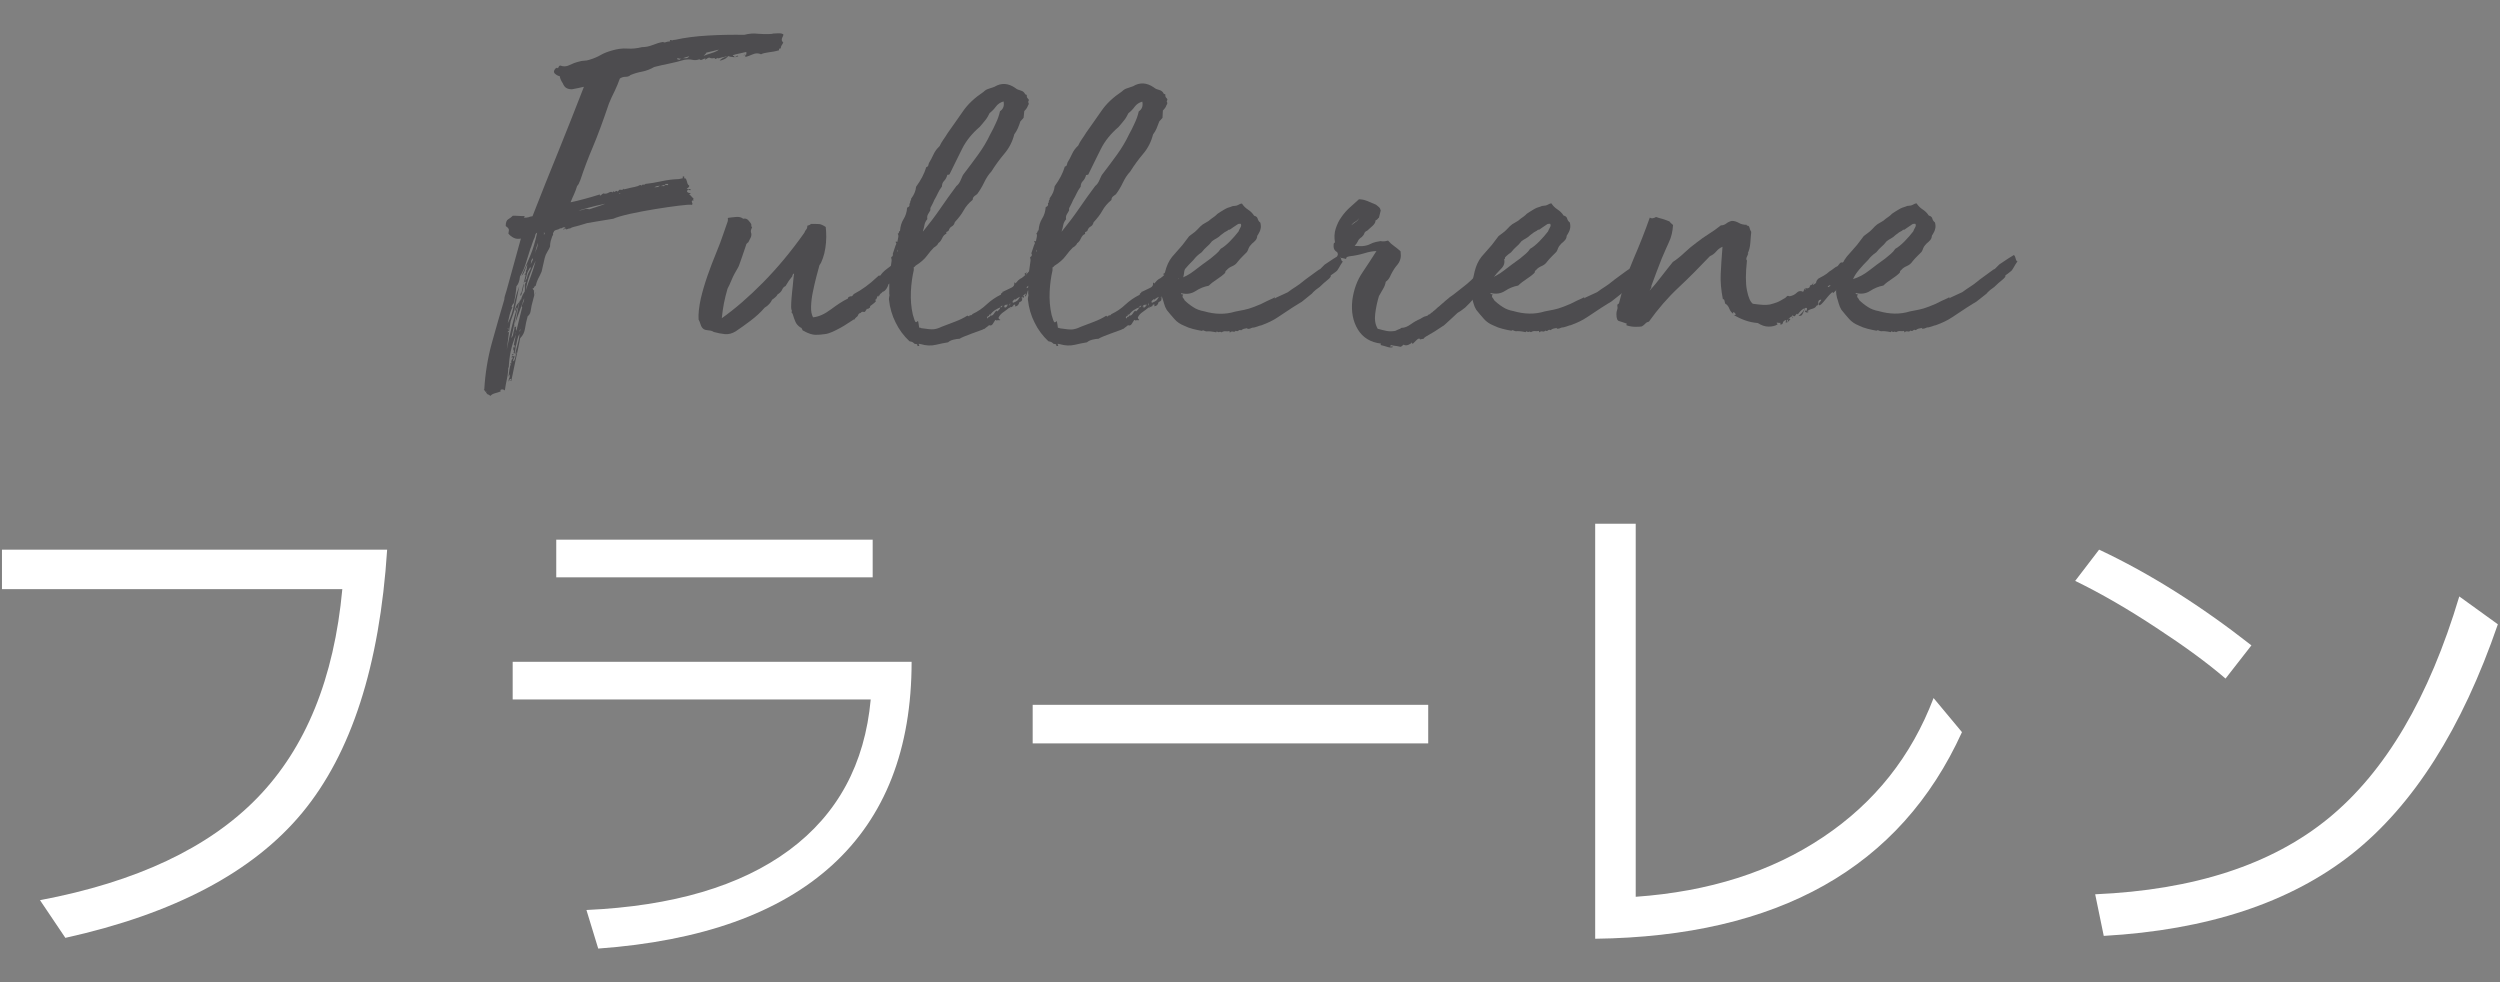 <?xml version="1.0" encoding="utf-8"?>
<!-- Generator: Adobe Illustrator 27.0.1, SVG Export Plug-In . SVG Version: 6.00 Build 0)  -->
<svg version="1.1" id="レイヤー_1" xmlns="http://www.w3.org/2000/svg" xmlns:xlink="http://www.w3.org/1999/xlink" x="0px"
	 y="0px" viewBox="0 0 140 55" style="enable-background:new 0 0 140 55;" xml:space="preserve">
<rect x="0" y="0" width="140" height="55" fill="#808080" stroke="none"/>
<style type="text/css">
	.st0{fill:#FFFFFF;}
	.st1{opacity:0.5;}
	.st2{fill:#19181D;}
</style>
<g>
	<g>
		<path class="st0" d="M0.11,32.99v-2.21h21.57c-0.42,6.51-2.01,11.42-4.76,14.74c-2.75,3.32-7.17,5.65-13.26,7l-1.42-2.11
			c5.4-1.02,9.45-2.93,12.17-5.73c2.72-2.8,4.3-6.7,4.76-11.69H0.11z"/>
		<path class="st0" d="M28.71,39.17v-2.11h22.34c0,4.88-1.48,8.68-4.44,11.38c-2.96,2.7-7.33,4.26-13.11,4.68l-0.66-2.16
			c4.85-0.22,8.63-1.34,11.35-3.35c2.72-2.01,4.24-4.83,4.57-8.44H28.71z M31.15,32.33v-2.11h17.72v2.11H31.15z"/>
		<path class="st0" d="M57.83,41.63v-2.16h22.15v2.16H57.83z"/>
		<path class="st0" d="M89.33,52.57V29.33h2.27v20.89c4.1-0.29,7.6-1.4,10.49-3.34c2.89-1.93,4.95-4.53,6.19-7.79l1.59,1.91
			C106.42,48.59,99.58,52.44,89.33,52.57z"/>
		<path class="st0" d="M116.21,32.53l1.34-1.75c2.83,1.33,5.67,3.12,8.53,5.36l-1.45,1.86c-1.02-0.88-2.31-1.82-3.87-2.84
			C119.2,34.13,117.69,33.25,116.21,32.53z M117.33,50.08c5.54-0.24,9.9-1.66,13.08-4.27c3.18-2.61,5.62-6.75,7.31-12.41l2.16,1.56
			c-2.01,5.85-4.73,10.14-8.18,12.87c-3.45,2.72-8.08,4.25-13.89,4.58L117.33,50.08z"/>
	</g>
	<g class="st1">
		<path class="st2" d="M43.87,2.37c-0.03,0.07-0.07,0.12-0.1,0.17c-0.03,0.05-0.05,0.11-0.05,0.18c-0.03-0.02-0.06-0.01-0.08,0.01
			c-0.02,0.03-0.02,0.05-0.02,0.09c-0.18,0.05-0.38,0.09-0.58,0.11c-0.2,0.03-0.34,0.06-0.42,0.11c-0.15-0.07-0.3-0.07-0.46,0
			C42,3.11,41.86,3.16,41.72,3.2c-0.03,0-0.03,0,0-0.01c0.03-0.01,0.04-0.04,0.02-0.09c-0.02-0.02-0.06-0.02-0.12,0
			c0.03-0.03,0.07-0.04,0.11-0.03s0.06,0.01,0.06-0.03c0-0.03,0-0.05,0.01-0.05c0.01,0,0-0.02-0.01-0.08
			c-0.13,0.03-0.27,0.06-0.4,0.09c-0.13,0.03-0.25,0.05-0.35,0.09c0,0.05,0.01,0.06,0.04,0.04s0.04,0,0.04,0.06
			c0.07,0,0.11-0.02,0.14-0.05c0.03-0.03,0.05-0.03,0.09,0c-0.07,0.05-0.16,0.07-0.28,0.06s-0.22-0.03-0.3-0.06
			c-0.03,0.07-0.1,0.12-0.2,0.17c-0.1,0.05-0.19,0.08-0.27,0.08c0.02-0.03,0.08-0.08,0.18-0.14c0.1-0.06,0.17-0.07,0.2-0.04
			c0.02-0.03,0-0.05-0.05-0.04c-0.05,0.01-0.11,0.02-0.18,0.04s-0.13,0.03-0.19,0.05s-0.09,0.01-0.09-0.03
			C40.14,3.28,40.1,3.3,40.05,3.3c-0.03,0.02-0.04,0.01-0.02-0.01c0.02-0.03,0.01-0.04-0.02-0.04c-0.1,0.02-0.17,0.02-0.2,0.01
			c-0.03-0.01-0.06-0.02-0.07-0.03c-0.02-0.01-0.04,0-0.08,0.01c-0.03,0.02-0.09,0.05-0.17,0.1c-0.02-0.03-0.01-0.05,0.01-0.05
			s0.04-0.01,0.04-0.02c-0.07,0-0.13,0.02-0.2,0.06s-0.12,0.04-0.17-0.01c-0.15,0.05-0.28,0.06-0.4,0.03
			c-0.12-0.03-0.27-0.03-0.45,0c-0.27,0.08-0.55,0.15-0.84,0.21c-0.29,0.06-0.57,0.12-0.84,0.19c-0.23,0.13-0.46,0.22-0.68,0.26
			c-0.22,0.04-0.43,0.1-0.65,0.19c-0.07,0.07-0.16,0.1-0.27,0.1c-0.12,0-0.23,0.03-0.33,0.1c-0.08,0.23-0.18,0.47-0.29,0.7
			C34.3,5.33,34.2,5.56,34.1,5.8c-0.33,0.98-0.63,1.79-0.9,2.43c-0.27,0.63-0.5,1.25-0.7,1.85c-0.07,0.18-0.12,0.29-0.18,0.33
			c-0.05,0.17-0.11,0.32-0.17,0.46c-0.07,0.14-0.13,0.3-0.2,0.46c0.23-0.05,0.49-0.11,0.78-0.19c0.28-0.08,0.56-0.15,0.82-0.24
			c0.03-0.02,0.05-0.01,0.04,0.01c-0.01,0.02,0,0.04,0.04,0.04c0.03-0.03,0.06-0.05,0.07-0.06c0.02-0.01,0.04-0.03,0.08-0.06
			c0.1,0.03,0.2,0.02,0.3-0.04c0.1-0.06,0.18-0.06,0.25-0.01c-0.02-0.07,0-0.08,0.04-0.05s0.08,0.02,0.11-0.03
			c0.03-0.02,0.07-0.01,0.1,0.03c0.03-0.02,0.06-0.04,0.08-0.08s0.04-0.03,0.08,0c-0.02-0.03-0.01-0.04,0.02-0.03
			c0.03,0.02,0.07,0.02,0.1,0c0.03,0,0.05-0.01,0.04-0.02s0-0.03,0.01-0.03l0.05,0.03c0.12-0.03,0.24-0.06,0.38-0.09
			s0.26-0.05,0.38-0.09c0.03-0.02,0.07-0.03,0.1-0.05c0.03-0.02,0.07-0.01,0.1,0.03c0.03-0.05,0.07-0.07,0.11-0.06s0.08,0,0.11-0.04
			c0.28-0.03,0.58-0.08,0.9-0.15c0.32-0.07,0.63-0.11,0.95-0.12c0.03,0,0.12-0.02,0.25-0.05c0-0.02,0-0.03-0.01-0.04
			c-0.01-0.01,0-0.03,0.01-0.06c0.02-0.02,0.02-0.02,0.02,0s0.01,0.02,0.02,0c0.05,0,0.06,0.03,0.02,0.1c0.07,0,0.11,0.02,0.12,0.05
			s0.03,0.07,0.04,0.11c0.01,0.04,0.02,0.09,0.04,0.14c0.02,0.05,0.05,0.09,0.1,0.12c0,0.03-0.02,0.07-0.05,0.1
			c-0.03,0.03-0.07,0.05-0.1,0.05c0.03,0.03,0.08,0.05,0.12,0.04c0.05-0.01,0.09,0,0.12,0.04c-0.03,0.03-0.07,0.03-0.11,0
			c-0.04-0.03-0.08-0.01-0.11,0.08c0.02,0.07,0.08,0.1,0.2,0.1c0,0.03-0.01,0.05-0.02,0.04s-0.03,0-0.05,0.04
			c0.05,0.03,0.09,0.07,0.12,0.11c0.03,0.04,0.07,0.08,0.12,0.11c-0.02,0.03-0.03,0.05-0.04,0.04c-0.01-0.01,0,0,0.04,0.04
			c0,0.03-0.01,0.05-0.04,0.04s-0.05,0-0.06,0.04c0,0.03,0.01,0.06,0.02,0.09c0.02,0.02,0.02,0.06,0,0.11
			c-0.12-0.02-0.38,0-0.77,0.05s-0.84,0.11-1.31,0.19s-0.93,0.16-1.38,0.26c-0.44,0.1-0.76,0.19-0.96,0.28
			c-0.32,0.05-0.56,0.09-0.74,0.12c-0.17,0.03-0.41,0.07-0.71,0.12l-0.58,0.17l-0.2,0.05c-0.07,0.02-0.12,0.04-0.18,0.08
			c-0.05,0-0.1,0.01-0.16,0.04c-0.06,0.03-0.1,0.01-0.11-0.04c-0.02,0-0.03,0.01-0.05,0.04c-0.02,0.03-0.04,0.03-0.08,0.01
			c0.03-0.03,0.06-0.05,0.08-0.05c0.02,0,0.03-0.02,0.05-0.05c-0.08-0.02-0.14-0.01-0.16,0.01c-0.02,0.03-0.07,0.04-0.14,0.04
			c-0.03,0.03-0.1,0.06-0.19,0.08c-0.09,0.02-0.15,0.06-0.16,0.12c-0.03,0.03-0.05,0.07-0.04,0.11s0,0.08-0.04,0.11
			c-0.03,0.1-0.06,0.19-0.09,0.28c-0.02,0.08-0.04,0.19-0.04,0.32c-0.03,0.08-0.08,0.18-0.15,0.29c-0.07,0.11-0.12,0.23-0.15,0.36
			l-0.17,0.75c-0.07,0.15-0.13,0.29-0.2,0.41C30.08,15.73,30.03,15.86,30,16c-0.05,0.02-0.08,0.05-0.09,0.09
			c-0.01,0.04-0.04,0.06-0.09,0.06c0.02,0.03,0.03,0.06,0.05,0.08c0.02,0.02,0.03,0.04,0.05,0.07H29.9c0,0.08,0.01,0.16,0.02,0.23
			l-0.15,0.58c-0.02,0.12-0.04,0.23-0.06,0.34s-0.08,0.2-0.16,0.26c-0.07,0.25-0.12,0.48-0.15,0.69c-0.03,0.21-0.12,0.39-0.27,0.54
			c-0.08,0.42-0.16,0.8-0.24,1.15c-0.07,0.35-0.16,0.77-0.26,1.25c-0.05,0-0.06-0.02-0.02-0.06c0.03-0.04,0.02-0.06-0.03-0.06
			c-0.03,0-0.05,0.02-0.05,0.05s-0.02,0.07-0.05,0.1c0-0.08,0.01-0.15,0.04-0.2c0.03-0.05,0.04-0.12,0.04-0.2
			c-0.03,0.02-0.05,0.04-0.04,0.08c0.01,0.03,0,0.04-0.04,0.02c0.02-0.15,0.03-0.28,0.05-0.39c0.02-0.11,0.04-0.21,0.08-0.29h-0.05
			c0-0.03,0.01-0.05,0.04-0.04c0.02,0.01,0.04,0,0.04-0.04c-0.02-0.03-0.01-0.08,0.01-0.15c0.03-0.07,0.05-0.1,0.09-0.1
			c0-0.03-0.02-0.05-0.05-0.04c-0.03,0.01-0.05,0-0.05-0.01c0.03-0.07,0.06-0.09,0.07-0.06c0.02,0.03,0.04,0.01,0.08-0.04
			c0.03,0.03,0.03,0.08-0.01,0.15s-0.05,0.12-0.04,0.18c0.05-0.03,0.09-0.1,0.11-0.21s0.05-0.21,0.09-0.31
			c-0.03,0.03-0.05,0.06-0.06,0.09c-0.01,0.02-0.02,0.05-0.04,0.09c0.03-0.18,0.08-0.38,0.14-0.59c0.06-0.21,0.1-0.41,0.11-0.61
			c-0.05,0.08-0.09,0.18-0.11,0.28s-0.05,0.19-0.06,0.28c-0.03,0.08-0.05,0.18-0.06,0.3c-0.01,0.12-0.03,0.22-0.06,0.3
			c0.02-0.07,0.01-0.09-0.02-0.08c-0.03,0.02-0.03-0.02,0-0.1c0.02,0,0.02,0.01,0.01,0.02s0,0.03,0.01,0.03
			c0-0.03-0.01-0.08-0.04-0.12s-0.02-0.12,0.01-0.2c0.03,0.07,0.05,0.08,0.05,0.04c0-0.04,0-0.08,0-0.11
			c-0.02-0.02-0.03-0.02-0.05,0l0.12-0.6c-0.13,0.33-0.23,0.65-0.29,0.94c-0.06,0.29-0.1,0.6-0.11,0.91c-0.02,0-0.03-0.01-0.03-0.02
			c0,0.2-0.02,0.41-0.07,0.64c-0.05,0.22-0.09,0.45-0.12,0.66c-0.05-0.05-0.11-0.07-0.18-0.06c-0.07,0.01-0.08,0.05-0.05,0.11
			c-0.08,0.03-0.19,0.07-0.31,0.1c-0.12,0.03-0.21,0.08-0.26,0.15c-0.1-0.07-0.15-0.09-0.15-0.08s-0.03-0.02-0.1-0.1
			c0.02-0.07,0.02-0.09,0-0.06s-0.03,0.03-0.05,0.01c0.02-0.03,0-0.06-0.04-0.08s-0.05-0.03-0.01-0.05
			c0.05-0.88,0.19-1.75,0.42-2.59c0.23-0.84,0.47-1.65,0.7-2.44c0-0.08,0.02-0.17,0.05-0.26c0.03-0.09,0.06-0.18,0.08-0.26l0.8-2.9
			c-0.15,0.03-0.28,0.02-0.4-0.04c-0.12-0.06-0.22-0.14-0.3-0.24c0.03-0.13,0.04-0.22,0.01-0.27s-0.08-0.1-0.16-0.15
			c0-0.2,0.05-0.33,0.14-0.38c0.09-0.05,0.18-0.12,0.26-0.2c0.08,0,0.18,0,0.3,0.01c0.12,0.01,0.23,0.01,0.35,0.01
			c0.03,0.02,0.04,0.03,0.01,0.03s-0.04,0.02-0.04,0.05c0.08,0.02,0.16,0.01,0.24-0.01c0.07-0.03,0.15-0.05,0.24-0.06
			c0.48-1.23,0.96-2.44,1.44-3.61s0.95-2.39,1.44-3.64c-0.22,0.05-0.44,0.1-0.67,0.14C31.77,5,31.61,4.91,31.52,4.67
			c-0.1-0.15-0.16-0.28-0.17-0.4c-0.1-0.02-0.19-0.07-0.28-0.15c-0.08-0.08-0.06-0.19,0.08-0.33c0.03,0.03,0.05,0.04,0.06,0.03
			c0.01-0.02,0.03-0.03,0.06-0.03c0.02-0.07,0.05-0.11,0.1-0.12c0.18,0.07,0.35,0.06,0.51-0.02s0.34-0.15,0.54-0.2
			c0.1-0.03,0.2-0.05,0.29-0.05c0.09,0,0.19-0.02,0.29-0.05c0.27-0.08,0.49-0.18,0.66-0.28c0.17-0.1,0.39-0.18,0.64-0.25
			c0.28-0.08,0.56-0.12,0.83-0.1c0.27,0.02,0.54-0.01,0.82-0.08c0.2,0,0.4-0.04,0.6-0.12c0.2-0.08,0.39-0.14,0.58-0.17
			c0.05,0.03,0.1,0.04,0.16,0.01c0.06-0.02,0.13-0.04,0.21-0.04c0.03,0,0.04-0.01,0.02-0.04c-0.02-0.03-0.01-0.04,0.02-0.04
			c0.03,0,0.05,0,0.06,0.01c0.01,0.01,0.03,0.01,0.06,0.01c0.02-0.02,0.07-0.03,0.15-0.03c0.53-0.12,1.15-0.2,1.85-0.24
			c0.7-0.04,1.38-0.05,2.02-0.04c0.27-0.07,0.52-0.09,0.75-0.06c0.23,0.02,0.49,0.03,0.78,0.01c0.03,0,0.06-0.01,0.07-0.02
			c0.25-0.02,0.41-0.02,0.49,0c0.07,0.02,0.11,0.04,0.1,0.08s-0.03,0.08-0.06,0.14c-0.03,0.06-0.04,0.12-0.02,0.19
			C43.83,2.36,43.86,2.39,43.87,2.37z M28.85,17.15c-0.02,0.12-0.05,0.25-0.1,0.4c-0.05,0.15-0.1,0.29-0.15,0.43
			c-0.05,0.27-0.09,0.54-0.12,0.81c-0.03,0.27-0.07,0.54-0.1,0.79c0.08-0.43,0.17-0.83,0.26-1.2s0.2-0.75,0.31-1.15
			c-0.03,0-0.05,0.03-0.06,0.09c-0.01,0.06-0.03,0.09-0.06,0.09c0.02-0.18,0.1-0.35,0.25-0.5c-0.1,0.35-0.18,0.69-0.24,1.02
			c-0.06,0.33-0.13,0.67-0.21,1c0.07-0.08,0.1-0.16,0.11-0.24s0.03-0.15,0.06-0.24c0-0.07,0.01-0.12,0.02-0.17
			c0,0.02,0.02,0.02,0.05,0.02h0.05c-0.03,0.03-0.04,0.08-0.02,0.15s0.02,0.12,0,0.15l0.33-1.35l0.02-0.02
			c-0.05-0.03-0.04-0.11,0.02-0.23c0.07-0.12,0.09-0.22,0.08-0.3c-0.08,0.25-0.17,0.49-0.25,0.71c-0.08,0.22-0.17,0.45-0.25,0.69
			l0.25-1.25c0.03,0,0.05-0.02,0.04-0.05c-0.01-0.03,0-0.04,0.04-0.02c0.03-0.15,0.1-0.3,0.2-0.45c0.02-0.1,0.02-0.2,0.01-0.3
			c-0.01-0.1,0.01-0.17,0.06-0.2c0-0.02-0.02-0.04-0.05-0.08l-0.08,0.12c0.02,0.08,0,0.2-0.04,0.36c-0.04,0.16-0.08,0.27-0.11,0.34
			c-0.03-0.02-0.04-0.05-0.02-0.11s0.03-0.08,0.05-0.06c0.03-0.17,0.08-0.34,0.12-0.53c0.05-0.18,0.09-0.35,0.12-0.5
			c-0.03,0.02-0.06,0.03-0.07,0.03c-0.02,0-0.01-0.01,0.02-0.03c0.05-0.07,0.07-0.12,0.06-0.15c-0.01-0.03,0-0.08,0.04-0.12v0.05
			V15.1c0-0.05,0.01-0.1,0.02-0.15s0.02-0.1,0.02-0.15c-0.05,0.1-0.1,0.21-0.14,0.34c-0.04,0.12-0.1,0.23-0.19,0.31
			c0.17-0.37,0.33-0.74,0.49-1.12c0.16-0.38,0.29-0.82,0.39-1.3c-0.07,0.03-0.1,0.09-0.11,0.16s-0.04,0.15-0.09,0.24
			c-0.03,0.08-0.06,0.17-0.09,0.25c-0.02,0.08-0.05,0.17-0.09,0.25c-0.08,0.27-0.17,0.53-0.25,0.8c-0.08,0.27-0.19,0.52-0.33,0.75
			c-0.03,0.27-0.1,0.45-0.2,0.55c-0.03,0.37-0.08,0.68-0.15,0.95c-0.03,0.03-0.07,0.08-0.1,0.14c-0.03,0.06-0.02,0.09,0.03,0.09
			c-0.07,0.12-0.12,0.26-0.16,0.42c-0.04,0.17-0.08,0.33-0.11,0.48c0.17-0.32,0.28-0.66,0.35-1.03c0.07-0.37,0.17-0.72,0.3-1.05
			L28.85,17.15z M28.47,18.4c-0.07-0.03-0.07-0.02,0,0.05C28.51,18.45,28.51,18.43,28.47,18.4z M28.45,18.62
			c0-0.02,0.01-0.02,0.03-0.02c0.02,0,0.02-0.02,0.02-0.05c-0.02,0-0.02-0.01,0-0.02c-0.03-0.02-0.05,0-0.06,0.04
			C28.43,18.6,28.43,18.62,28.45,18.62z M28.7,19.9c-0.05,0-0.06-0.02-0.02-0.05c0.03-0.03,0.07-0.04,0.1-0.03L28.7,19.9z
			 M28.8,18.25l0.05-0.1c-0.02,0.03-0.03,0.08-0.03,0.12C28.81,18.27,28.8,18.26,28.8,18.25z M28.87,18.62
			c0.02,0,0.01,0.01-0.01,0.03s-0.02,0.02,0.01,0.02c0-0.02,0-0.03,0.01-0.04c0.01-0.01,0.01-0.02,0.01-0.04L28.87,18.62z
			 M29.07,18.57c0.05-0.02,0.08-0.07,0.08-0.15L29.07,18.57z M29.55,15.22c-0.03,0.08-0.06,0.17-0.07,0.26
			c-0.02,0.09-0.04,0.18-0.08,0.26c0.07-0.07,0.11-0.14,0.12-0.22s0.04-0.17,0.08-0.25c0.02-0.05,0.06-0.12,0.12-0.23
			c0-0.03,0-0.05-0.01-0.05c-0.01,0-0.01-0.01-0.01-0.02v-0.03L29.55,15.22z M29.45,16.25c0.08-0.27,0.18-0.53,0.28-0.8
			c0.1-0.27,0.19-0.55,0.27-0.85c-0.12,0.23-0.23,0.5-0.34,0.8C29.55,15.7,29.48,15.98,29.45,16.25z M29.72,14.8l0.12-0.25v-0.1
			l-0.08,0.12L29.72,14.8z M29.92,16.52c0-0.02,0.01-0.03,0.02-0.03L29.92,16.52z M30.12,13.6c-0.03,0.08-0.06,0.18-0.09,0.29
			c-0.03,0.11-0.05,0.22-0.09,0.34c0.03-0.1,0.07-0.2,0.11-0.3C30.1,13.82,30.12,13.71,30.12,13.6z M29.95,16.47
			c0-0.05,0.02-0.08,0.05-0.1L29.95,16.47z M30.5,13.12c0-0.08-0.02-0.12-0.05-0.1c0.02,0.02,0.02,0.05,0,0.1H30.5z M33,11.72
			c0.37-0.12,0.62-0.2,0.75-0.25c0.13-0.05,0.16-0.07,0.09-0.05c-0.08,0.02-0.24,0.05-0.49,0.11s-0.57,0.15-0.95,0.26
			c0.08,0,0.18-0.02,0.29-0.06C32.79,11.69,32.9,11.69,33,11.72z M34.75,10.82c-0.03,0.02-0.05,0.02-0.05,0s-0.02-0.01-0.05,0.03
			C34.72,10.85,34.75,10.84,34.75,10.82z M36.95,10.4c-0.03,0-0.08,0.01-0.15,0.02c-0.07,0.02-0.12,0.04-0.15,0.08
			c0.03-0.02,0.08-0.02,0.14-0.02C36.84,10.47,36.9,10.45,36.95,10.4z M37.22,10.35c-0.13,0.03-0.21,0.07-0.23,0.1
			c0.03-0.03,0.08-0.04,0.14-0.03C37.2,10.44,37.22,10.41,37.22,10.35z M37.27,10.4c-0.02-0.05,0-0.06,0.06-0.04
			c0.06,0.03,0.09,0,0.09-0.06h-0.17C37.25,10.36,37.26,10.4,37.27,10.4z M38.05,3.35c0.08-0.07,0.18-0.1,0.3-0.09
			c0.12,0.01,0.2-0.03,0.25-0.11c-0.13,0.03-0.25,0.07-0.36,0.11c-0.11,0.04-0.2,0.04-0.29-0.01c0,0.02,0,0.02-0.01,0.01
			c-0.01-0.01-0.01,0-0.01,0.04c0.02,0.03,0.03,0.05,0.05,0.04C37.99,3.33,38.02,3.33,38.05,3.35z M39.55,2.95
			c0,0.02-0.02,0.05-0.06,0.09c-0.04,0.04-0.07,0.07-0.09,0.09c0.12-0.05,0.27-0.1,0.46-0.16c0.19-0.06,0.32-0.12,0.39-0.19
			L39.55,2.95z"/>
		<path class="st2" d="M50.82,14.35c-0.05,0.05-0.08,0.1-0.08,0.15c0.03-0.03,0.06-0.04,0.08-0.01c0.02,0.03,0.03,0,0.05-0.09
			c0.03-0.02,0.05-0.03,0.05-0.05s0.02-0.03,0.05-0.03c0.02,0.1-0.02,0.2-0.11,0.29c-0.09,0.09-0.12,0.18-0.09,0.26
			c-0.03,0.03-0.06,0.07-0.09,0.1s-0.05,0.09-0.09,0.17c-0.03,0.03-0.02,0.04,0.02,0.02c0.05-0.02,0.08-0.02,0.08,0
			c-0.12,0.08-0.17,0.15-0.16,0.2c0.01,0.05-0.05,0.12-0.19,0.2c-0.02,0.02-0.02,0.03,0,0.05v0.03h-0.02
			c-0.03,0.03-0.1,0.05-0.19,0.05c-0.09,0-0.15,0.06-0.19,0.17c-0.03-0.02-0.06-0.02-0.09,0c-0.03,0.02-0.05,0.03-0.09,0.05
			c-0.07,0.22-0.17,0.36-0.3,0.43v-0.03c-0.05,0.05-0.08,0.08-0.1,0.1c-0.02,0.02-0.03,0.03-0.04,0.03s-0.02,0.01-0.04,0.04
			c-0.02,0.03-0.04,0.07-0.08,0.14l-0.02-0.08c-0.03,0.03-0.06,0.08-0.08,0.15s-0.04,0.09-0.07,0.08c-0.02,0.02-0.01,0.05,0.02,0.1
			c-0.02,0.03-0.07,0.08-0.16,0.15c-0.09,0.07-0.15,0.11-0.16,0.12c0,0.07-0.01,0.1-0.04,0.1c-0.02,0-0.05,0.02-0.06,0.05
			c-0.03,0.02-0.05,0.02-0.04,0.01c0.01-0.01,0-0.01-0.04-0.01c-0.05,0.08-0.08,0.13-0.1,0.15s-0.03,0.03-0.05,0.03
			c-0.02,0-0.04,0-0.08-0.01c-0.03-0.01-0.08,0.01-0.12,0.06c-0.03,0.02-0.05,0.02-0.06,0.02c-0.01,0-0.03,0.02-0.06,0.05
			c-0.03,0.08-0.07,0.14-0.11,0.16c-0.04,0.03-0.09,0.08-0.14,0.16c0-0.03-0.02-0.03-0.05,0c-0.08,0.05-0.19,0.12-0.31,0.2
			c-0.12,0.08-0.26,0.17-0.41,0.25s-0.3,0.16-0.46,0.23c-0.16,0.07-0.3,0.11-0.41,0.12c-0.18,0.03-0.36,0.04-0.54,0.04
			c-0.17-0.01-0.37-0.07-0.59-0.19c-0.02-0.02-0.04-0.03-0.08-0.04c-0.03-0.01-0.05-0.03-0.05-0.06l-0.05-0.1l-0.05-0.02
			c-0.13-0.08-0.23-0.19-0.29-0.33c-0.06-0.13-0.1-0.27-0.14-0.4c-0.03-0.08-0.06-0.12-0.08-0.1c0.03-0.08,0.03-0.14,0-0.17
			c-0.02-0.08-0.02-0.22-0.01-0.41c0.01-0.19,0.03-0.39,0.05-0.6s0.05-0.4,0.06-0.59c0.02-0.18,0.03-0.33,0.05-0.42
			c-0.03,0-0.06,0.02-0.07,0.05c-0.02,0.03-0.03,0.07-0.03,0.1c-0.08,0.1-0.15,0.19-0.2,0.26c-0.05,0.08-0.11,0.17-0.18,0.29
			c-0.08,0.03-0.15,0.1-0.19,0.2c-0.04,0.1-0.13,0.19-0.26,0.27c-0.03,0.07-0.08,0.12-0.14,0.17c-0.06,0.05-0.11,0.09-0.16,0.12
			c-0.08,0.18-0.22,0.33-0.42,0.45c-0.23,0.27-0.5,0.51-0.79,0.73s-0.57,0.42-0.84,0.6c-0.2,0.12-0.4,0.17-0.6,0.15
			c-0.2-0.02-0.41-0.06-0.62-0.12c-0.07-0.05-0.16-0.08-0.29-0.09c-0.12-0.01-0.21-0.03-0.26-0.06c-0.08-0.05-0.15-0.14-0.19-0.28
			c-0.04-0.13-0.08-0.22-0.11-0.27c-0.02-0.33,0.03-0.72,0.12-1.15c0.1-0.43,0.23-0.87,0.38-1.3c0.15-0.43,0.31-0.85,0.48-1.26
			c0.17-0.41,0.3-0.76,0.4-1.06l0.25-0.72c0.02-0.07,0.02-0.11,0.01-0.14c-0.01-0.03,0-0.05,0.01-0.06
			c0.12-0.02,0.26-0.03,0.44-0.05c0.17-0.02,0.31,0.02,0.41,0.1c0.12-0.03,0.21,0,0.29,0.09c0.08,0.09,0.13,0.16,0.16,0.21
			c0,0.12,0.02,0.18,0.05,0.18c-0.07,0.12-0.09,0.22-0.06,0.3c0.03,0.08,0.02,0.17-0.01,0.25l-0.15,0.3c0-0.02-0.03,0.01-0.1,0.08
			c-0.02,0.05-0.05,0.14-0.09,0.27c-0.04,0.13-0.09,0.27-0.14,0.41s-0.1,0.27-0.14,0.4s-0.08,0.21-0.11,0.26
			c-0.13,0.22-0.25,0.43-0.34,0.65c-0.09,0.22-0.17,0.39-0.24,0.52c-0.08,0.28-0.15,0.55-0.2,0.81c-0.05,0.26-0.09,0.54-0.12,0.84
			c0.75-0.53,1.52-1.2,2.31-2c0.79-0.8,1.56-1.72,2.31-2.78c0.03-0.08,0.07-0.15,0.11-0.19c0.04-0.04,0.06-0.11,0.06-0.21
			c0.12-0.03,0.18-0.07,0.2-0.1c0.23,0,0.39,0,0.48,0.01c0.08,0.01,0.2,0.06,0.35,0.16c0.02,0.17,0.03,0.35,0.03,0.56
			c0,0.21-0.02,0.42-0.05,0.62c-0.03,0.21-0.08,0.4-0.14,0.57c-0.06,0.18-0.12,0.3-0.19,0.39c-0.05,0.18-0.11,0.41-0.18,0.67
			c-0.07,0.27-0.13,0.54-0.19,0.83c-0.06,0.28-0.09,0.55-0.1,0.81c-0.01,0.26,0.03,0.46,0.11,0.61c0.32-0.03,0.65-0.18,1.01-0.45
			s0.67-0.47,0.94-0.6l0.03-0.08c0.07-0.03,0.11-0.05,0.14-0.05s0.04,0,0.05,0c0.01,0,0.02,0,0.02-0.01
			c0.01-0.01,0.04-0.04,0.09-0.11c0.47-0.25,0.89-0.56,1.27-0.92c0.1-0.08,0.13-0.12,0.1-0.11c-0.03,0.01,0.01,0,0.12-0.01
			c0.08-0.12,0.17-0.21,0.25-0.28c0.08-0.07,0.17-0.13,0.26-0.2c0.09-0.07,0.2-0.15,0.31-0.24c0.12-0.09,0.24-0.22,0.38-0.39H50.82z
			 M50.72,14.52l0.02-0.03c-0.02-0.02-0.03-0.04-0.04-0.06C50.7,14.41,50.71,14.44,50.72,14.52z"/>
		<path class="st2" d="M56.02,17.92c-0.03,0.02-0.07,0.02-0.1,0.01c-0.03-0.01-0.06,0-0.08,0.01c0,0.02-0.03,0.01-0.1-0.03
			c-0.05,0.08-0.1,0.16-0.15,0.24c-0.05,0.07-0.12,0.1-0.2,0.06c-0.03,0.03-0.07,0.06-0.11,0.09c-0.04,0.03-0.09,0.06-0.14,0.11
			c-0.02,0.02-0.02,0.02-0.02,0c-0.05,0.03-0.15,0.08-0.29,0.12c-0.14,0.05-0.29,0.1-0.44,0.16c-0.15,0.06-0.29,0.11-0.41,0.16
			s-0.2,0.09-0.24,0.12c-0.1,0-0.21,0.02-0.34,0.05s-0.23,0.08-0.31,0.15c-0.2,0.03-0.43,0.08-0.69,0.14
			c-0.26,0.06-0.54,0.05-0.84-0.04c-0.08-0.02-0.12-0.02-0.12-0.01c0,0.01,0.01,0.02,0.02,0.04s0.02,0.03,0.02,0.05
			s-0.03,0.03-0.1,0.03c0-0.07-0.02-0.1-0.05-0.11c-0.03-0.01-0.07-0.01-0.1-0.01c-0.03-0.03-0.07-0.06-0.11-0.09
			c-0.04-0.02-0.1-0.05-0.19-0.06c-0.32-0.3-0.58-0.65-0.77-1.04c-0.2-0.39-0.33-0.83-0.38-1.31c0-0.05,0.01-0.1,0.02-0.16
			c0.02-0.06,0.02-0.1,0-0.14v-1.1c0-0.03,0.01-0.06,0.04-0.09c0.02-0.03,0.03-0.05,0.01-0.09l0.08-0.58c0-0.05,0-0.09-0.01-0.11
			s-0.01-0.05-0.01-0.09l0.02-0.02c0.03,0,0.05-0.02,0.05-0.05c0.03-0.03,0.04-0.06,0.02-0.08S50,14.23,50,14.2l0.15-0.45
			c0.02-0.03,0.03-0.06,0.04-0.09c0.01-0.03,0-0.06-0.04-0.11c0.02-0.03,0.05-0.03,0.1,0c0.02-0.08,0.03-0.17,0.05-0.25
			c0.02-0.08,0.01-0.16-0.03-0.22h0.03c0.03-0.03,0.05-0.07,0.05-0.1s0.02-0.05,0.05-0.05c0.02-0.25,0.08-0.47,0.2-0.66
			c0.12-0.19,0.18-0.4,0.2-0.64c0.12-0.05,0.16-0.12,0.12-0.22c0.03,0,0.05-0.03,0.05-0.09c0-0.06,0.02-0.1,0.05-0.11v-0.03v-0.05
			c0.17-0.22,0.26-0.44,0.28-0.67c0.27-0.37,0.46-0.73,0.57-1.1c0.07-0.02,0.1-0.05,0.11-0.09c0.01-0.04,0.02-0.09,0.04-0.14
			c0.08-0.13,0.17-0.29,0.25-0.47s0.2-0.34,0.35-0.48c0.05-0.12,0.12-0.23,0.2-0.35c0.08-0.12,0.17-0.24,0.25-0.38
			c0.28-0.4,0.57-0.8,0.85-1.21c0.28-0.41,0.67-0.77,1.15-1.09c0.08-0.08,0.17-0.14,0.27-0.17s0.22-0.08,0.35-0.12
			c0.38-0.23,0.77-0.21,1.17,0.07c0.08,0.07,0.18,0.11,0.3,0.14c0.12,0.03,0.2,0.1,0.25,0.21c0.07,0.02,0.1,0.04,0.09,0.06
			c-0.01,0.02,0,0.06,0.01,0.11c0.02,0.03,0.04,0.07,0.08,0.1c0.03,0.03,0.03,0.08,0,0.12c-0.02,0.03-0.01,0.07,0.01,0.1
			c0.02,0.03,0.01,0.08-0.04,0.15c-0.02,0.08-0.08,0.18-0.2,0.3L57.32,6.6l-0.18,0.2C57.1,6.93,57.05,7.06,57,7.18
			c-0.05,0.12-0.12,0.24-0.2,0.34c-0.1,0.4-0.28,0.76-0.55,1.08s-0.51,0.65-0.73,1c-0.17,0.18-0.3,0.39-0.41,0.62
			c-0.11,0.23-0.24,0.45-0.39,0.65c-0.05,0.03-0.1,0.08-0.16,0.12c-0.06,0.05-0.09,0.12-0.09,0.2c-0.22,0.18-0.39,0.38-0.51,0.6
			c-0.12,0.22-0.29,0.43-0.49,0.65c-0.03,0.12-0.09,0.2-0.17,0.24c-0.08,0.04-0.14,0.12-0.18,0.24c-0.03,0.03-0.07,0.05-0.1,0.06
			c-0.03,0.01-0.04,0.05-0.02,0.11c-0.1,0.03-0.18,0.12-0.24,0.25c-0.06,0.13-0.13,0.22-0.21,0.27c-0.02,0.05-0.05,0.1-0.11,0.15
			c-0.06,0.05-0.1,0.08-0.14,0.1c-0.12,0.12-0.25,0.27-0.39,0.46s-0.35,0.38-0.64,0.56c-0.03,0.05-0.07,0.08-0.1,0.08v0.17
			c-0.08,0.35-0.14,0.75-0.16,1.19s0.01,0.88,0.11,1.31c0.07,0.25,0.12,0.38,0.15,0.4c0.03,0.02,0.06,0.01,0.09-0.02
			c0.02-0.03,0.04-0.04,0.05-0.03c0.01,0.02,0.03,0.13,0.06,0.35c0,0.02,0.01,0.02,0.02,0.02h0.05c0.02,0.02,0.04,0.03,0.07,0.03
			c0.32,0.05,0.54,0.07,0.66,0.06c0.12-0.01,0.28-0.05,0.46-0.14c0.27-0.1,0.52-0.2,0.76-0.29c0.24-0.09,0.47-0.2,0.69-0.34
			c0,0.02,0.02,0.03,0.05,0.03h0.02v0.02c0.03,0,0.04-0.02,0.03-0.05c0.03,0,0.05,0,0.05-0.01c0-0.01,0.01-0.01,0.02-0.01h0.05
			l0.07-0.07c0.28-0.13,0.55-0.31,0.79-0.54c0.24-0.22,0.5-0.4,0.79-0.54c0-0.05,0.02-0.08,0.05-0.09c0.03-0.01,0.05-0.04,0.05-0.09
			c0.02,0,0.02,0.01,0.01,0.02s0,0.01,0.04-0.02c0.17-0.08,0.31-0.15,0.44-0.21s0.18-0.15,0.16-0.29c0.03,0,0.05,0.01,0.05,0.02
			s0.01,0.03,0.02,0.03c0.07-0.08,0.12-0.14,0.15-0.17c0.03-0.03,0.07-0.06,0.1-0.08s0.07-0.04,0.11-0.06
			c0.04-0.03,0.1-0.08,0.19-0.16c-0.05-0.05-0.06-0.08-0.02-0.09c0.03-0.01,0.06-0.03,0.07-0.06c0.03,0.03,0.04,0.05,0.01,0.06
			s-0.03,0.03-0.01,0.06c0.13-0.15,0.26-0.29,0.39-0.42c0.12-0.13,0.2-0.17,0.21-0.1c0.1-0.08,0.15-0.13,0.14-0.14
			c-0.01-0.01-0.03-0.01-0.05-0.01s-0.04,0-0.05-0.01c-0.01-0.01,0.04-0.05,0.14-0.11c0.08-0.02,0.15,0,0.2,0.05
			c-0.02,0.12,0.02,0.18,0.12,0.2c-0.07,0.03-0.09,0.07-0.06,0.1s0.05,0.07,0.06,0.1c0,0.07-0.01,0.12-0.02,0.15
			c-0.02,0.17-0.04,0.28-0.06,0.34s-0.05,0.1-0.08,0.11s-0.05,0.03-0.07,0.04c-0.03,0.01-0.04,0.04-0.04,0.09
			c0,0.03,0.01,0.06,0.02,0.08v0.02c-0.02,0.02-0.03,0.01-0.04-0.02s-0.03-0.06-0.06-0.08c0,0.03,0,0.07-0.01,0.1
			c-0.01,0.03,0,0.06,0.04,0.08c-0.07,0.05-0.12,0.08-0.15,0.1c-0.03,0.02-0.05,0.03-0.06,0.03s-0.02,0.01-0.04,0.03
			s-0.04,0.06-0.07,0.12V16.2v-0.03c-0.07-0.02-0.1,0-0.1,0.06c0,0.06-0.02,0.1-0.08,0.14c-0.03-0.03-0.04-0.06-0.01-0.08
			c0.02-0.02,0.03-0.04,0.01-0.07c-0.03-0.02-0.06,0-0.09,0.04c-0.02,0.04-0.05,0.04-0.09-0.01c-0.02,0.03-0.03,0.09-0.05,0.17
			c-0.02,0.08-0.05,0.14-0.1,0.18c-0.03,0-0.04-0.02-0.01-0.06c0.02-0.04,0.04-0.08,0.04-0.11c-0.1,0.07-0.16,0.12-0.17,0.18
			l-0.08,0.07c0,0.02,0.02,0.03,0.05,0.03c0,0.03-0.01,0.07-0.02,0.11c-0.02,0.04-0.07,0.08-0.15,0.11
			c-0.03,0.15-0.12,0.23-0.25,0.23l0.02-0.05v-0.05c-0.1,0-0.13,0.03-0.1,0.1c-0.03-0.02-0.06-0.01-0.07,0.02
			c-0.02,0.03-0.05,0.03-0.1,0c-0.03,0.03-0.03,0.05,0.01,0.06c0.04,0.01,0.05,0.01,0.01,0.01c-0.02,0.02-0.03,0.02-0.04,0
			s-0.02-0.02-0.04-0.02c-0.1,0.08-0.21,0.17-0.33,0.25c-0.12,0.08-0.21,0.18-0.27,0.3c0,0.03,0.01,0.06,0.02,0.08
			S56.01,17.89,56.02,17.92z M50.27,14.1c0-0.07-0.01-0.11-0.02-0.12c0,0.02,0,0.04-0.01,0.06C50.23,14.06,50.24,14.08,50.27,14.1z
			 M51.7,12.95c0.35-0.43,0.67-0.85,0.95-1.26c0.28-0.41,0.58-0.83,0.9-1.26c0-0.02,0.01-0.02,0.02-0.02
			c0.1-0.08,0.18-0.2,0.24-0.35C53.87,9.9,53.93,9.78,54,9.7c0.27-0.35,0.53-0.7,0.79-1.06c0.26-0.36,0.48-0.73,0.66-1.11
			c0.12-0.22,0.23-0.43,0.32-0.64c0.1-0.21,0.18-0.43,0.23-0.66c0.18-0.12,0.25-0.3,0.2-0.55c-0.18,0.05-0.33,0.15-0.43,0.29
			c-0.1,0.14-0.22,0.26-0.35,0.36c-0.07,0.15-0.15,0.29-0.25,0.41c-0.1,0.12-0.2,0.25-0.3,0.36c-0.43,0.37-0.77,0.78-1,1.25
			s-0.47,0.94-0.7,1.42c-0.05,0.02-0.09,0.02-0.12,0.02c-0.03,0.13-0.09,0.25-0.18,0.34s-0.12,0.2-0.12,0.31
			c-0.1,0.13-0.17,0.26-0.23,0.38c-0.05,0.12-0.12,0.24-0.2,0.38c-0.03,0.08-0.07,0.16-0.11,0.24s-0.08,0.15-0.11,0.21v0.12
			c-0.03,0.07-0.08,0.14-0.12,0.21c-0.05,0.08-0.07,0.17-0.05,0.29c-0.08,0.1-0.14,0.21-0.16,0.33c-0.02,0.12-0.05,0.23-0.09,0.35
			H51.7z M55.4,17.72c0,0.02-0.01,0.02-0.02,0.02c0.03,0.02,0.05,0.01,0.06-0.01c0.01-0.02,0.01-0.04,0.01-0.06
			c0.08,0.02,0.15-0.01,0.2-0.09c0.05-0.08,0.1-0.14,0.15-0.19c0,0.02,0.02,0.03,0.05,0.05c0.03-0.03,0.07-0.07,0.11-0.11
			s0.05-0.08,0.04-0.11c-0.08,0.03-0.17,0.08-0.27,0.14c-0.1,0.06-0.19,0.15-0.27,0.26h-0.08v0.05c0,0.02,0.01,0.03,0.02,0.03
			c-0.03-0.02-0.07-0.01-0.1,0.03c-0.03,0.03-0.03,0.07,0,0.1c0.02,0,0.03-0.01,0.04-0.04C55.34,17.76,55.37,17.74,55.4,17.72z
			 M55.42,17.7l-0.03,0.03V17.7H55.42z M56.15,17.12c-0.08,0-0.12,0.03-0.12,0.1c0.03,0,0.05-0.01,0.06-0.03
			S56.12,17.16,56.15,17.12z M56.25,17.22c0-0.07,0.01-0.1,0.02-0.1v0.1c0.05,0,0.08-0.01,0.09-0.03c0.01-0.02,0.03-0.04,0.06-0.08
			c-0.05,0-0.08-0.02-0.08-0.05c-0.05,0.02-0.09,0.04-0.11,0.08C56.21,17.18,56.22,17.2,56.25,17.22z M56.42,17.05
			c-0.02,0-0.03,0-0.04,0.01c-0.01,0.01-0.02,0.01-0.04,0.01c0.05,0.05,0.08,0.07,0.08,0.05S56.42,17.08,56.42,17.05z M56.55,16.95
			c0.02,0.02,0.01,0.05-0.01,0.09c-0.02,0.04-0.02,0.06,0.01,0.06c0.02-0.03,0.02-0.06,0.02-0.08
			C56.57,16.99,56.57,16.96,56.55,16.95z M57.12,16.62c-0.07,0.03-0.12,0.06-0.15,0.08c-0.03,0.02-0.07,0.04-0.1,0.08
			c-0.02,0-0.02,0-0.01-0.01c0.01-0.01,0-0.01-0.04-0.01c-0.03,0.03-0.06,0.06-0.09,0.08c-0.03,0.02-0.03,0.06-0.01,0.12
			c0.1-0.03,0.18-0.08,0.24-0.12S57.07,16.7,57.12,16.62z M57.35,16.57c0,0.07-0.02,0.11-0.08,0.12c0-0.05,0.01-0.08,0.03-0.1
			C57.3,16.58,57.32,16.57,57.35,16.57z M57.47,15.4c-0.02-0.05-0.02-0.04-0.02,0.02L57.47,15.4z M57.72,15.97
			c-0.07,0-0.12,0.02-0.17,0.06c-0.05,0.04-0.07,0.08-0.05,0.11c0.03-0.02,0.06-0.03,0.09-0.05C57.61,16.08,57.66,16.04,57.72,15.97
			z M58.2,15.55c-0.08,0.05-0.12,0.12-0.12,0.23c0.05,0.02,0.1,0,0.15-0.04C58.27,15.69,58.27,15.63,58.2,15.55z M58.35,15.85v0.02
			v0.1v-0.15V15.85z M58.37,15.97c0,0.02,0,0.02-0.01,0.02c-0.01,0-0.01-0.01-0.01-0.02H58.37z"/>
		<path class="st2" d="M63.8,17.92c-0.03,0.02-0.07,0.02-0.1,0.01c-0.03-0.01-0.06,0-0.08,0.01c0,0.02-0.03,0.01-0.1-0.03
			c-0.05,0.08-0.1,0.16-0.15,0.24c-0.05,0.07-0.12,0.1-0.2,0.06c-0.03,0.03-0.07,0.06-0.11,0.09c-0.04,0.03-0.09,0.06-0.14,0.11
			c-0.02,0.02-0.02,0.02-0.02,0c-0.05,0.03-0.15,0.08-0.29,0.12c-0.14,0.05-0.29,0.1-0.44,0.16c-0.15,0.06-0.29,0.11-0.41,0.16
			s-0.2,0.09-0.24,0.12c-0.1,0-0.21,0.02-0.34,0.05s-0.23,0.08-0.31,0.15c-0.2,0.03-0.43,0.08-0.69,0.14
			c-0.26,0.06-0.54,0.05-0.84-0.04c-0.08-0.02-0.12-0.02-0.12-0.01c0,0.01,0.01,0.02,0.02,0.04s0.02,0.03,0.02,0.05
			s-0.03,0.03-0.1,0.03c0-0.07-0.02-0.1-0.05-0.11c-0.03-0.01-0.07-0.01-0.1-0.01c-0.03-0.03-0.07-0.06-0.11-0.09
			c-0.04-0.02-0.1-0.05-0.19-0.06c-0.32-0.3-0.58-0.65-0.77-1.04c-0.2-0.39-0.33-0.83-0.38-1.31c0-0.05,0.01-0.1,0.02-0.16
			c0.02-0.06,0.02-0.1,0-0.14v-1.1c0-0.03,0.01-0.06,0.04-0.09c0.02-0.03,0.03-0.05,0.01-0.09l0.08-0.58c0-0.05,0-0.09-0.01-0.11
			s-0.01-0.05-0.01-0.09l0.02-0.02c0.03,0,0.05-0.02,0.05-0.05c0.03-0.03,0.04-0.06,0.02-0.08s-0.02-0.04-0.02-0.08l0.15-0.45
			c0.02-0.03,0.03-0.06,0.04-0.09c0.01-0.03,0-0.06-0.04-0.11c0.02-0.03,0.05-0.03,0.1,0c0.02-0.08,0.03-0.17,0.05-0.25
			c0.02-0.08,0.01-0.16-0.03-0.22h0.03c0.03-0.03,0.05-0.07,0.05-0.1s0.02-0.05,0.05-0.05c0.02-0.25,0.08-0.47,0.2-0.66
			c0.12-0.19,0.18-0.4,0.2-0.64c0.12-0.05,0.16-0.12,0.12-0.22c0.03,0,0.05-0.03,0.05-0.09c0-0.06,0.02-0.1,0.05-0.11v-0.03v-0.05
			c0.17-0.22,0.26-0.44,0.28-0.67c0.27-0.37,0.46-0.73,0.57-1.1c0.07-0.02,0.1-0.05,0.11-0.09c0.01-0.04,0.02-0.09,0.04-0.14
			c0.08-0.13,0.17-0.29,0.25-0.47s0.2-0.34,0.35-0.48c0.05-0.12,0.12-0.23,0.2-0.35c0.08-0.12,0.17-0.24,0.25-0.38
			c0.28-0.4,0.57-0.8,0.85-1.21c0.28-0.41,0.67-0.77,1.15-1.09c0.08-0.08,0.17-0.14,0.27-0.17s0.22-0.08,0.35-0.12
			c0.38-0.23,0.77-0.21,1.17,0.07c0.08,0.07,0.18,0.11,0.3,0.14c0.12,0.03,0.2,0.1,0.25,0.21c0.07,0.02,0.1,0.04,0.09,0.06
			c-0.01,0.02,0,0.06,0.01,0.11c0.02,0.03,0.04,0.07,0.08,0.1c0.03,0.03,0.03,0.08,0,0.12c-0.02,0.03-0.01,0.07,0.01,0.1
			c0.02,0.03,0.01,0.08-0.04,0.15c-0.02,0.08-0.08,0.18-0.2,0.3L65.1,6.6l-0.18,0.2c-0.05,0.13-0.1,0.26-0.15,0.39
			c-0.05,0.12-0.12,0.24-0.2,0.34c-0.1,0.4-0.28,0.76-0.55,1.08c-0.27,0.32-0.51,0.65-0.73,1c-0.17,0.18-0.3,0.39-0.41,0.62
			c-0.11,0.23-0.24,0.45-0.39,0.65c-0.05,0.03-0.1,0.08-0.16,0.12c-0.06,0.05-0.09,0.12-0.09,0.2c-0.22,0.18-0.39,0.38-0.51,0.6
			c-0.12,0.22-0.29,0.43-0.49,0.65c-0.03,0.12-0.09,0.2-0.17,0.24c-0.08,0.04-0.14,0.12-0.18,0.24c-0.03,0.03-0.07,0.05-0.1,0.06
			c-0.03,0.01-0.04,0.05-0.02,0.11c-0.1,0.03-0.18,0.12-0.24,0.25c-0.06,0.13-0.13,0.22-0.21,0.27c-0.02,0.05-0.05,0.1-0.11,0.15
			c-0.06,0.05-0.1,0.08-0.14,0.1c-0.12,0.12-0.25,0.27-0.39,0.46s-0.35,0.38-0.64,0.56c-0.03,0.05-0.07,0.08-0.1,0.08v0.17
			c-0.08,0.35-0.14,0.75-0.16,1.19s0.01,0.88,0.11,1.31c0.07,0.25,0.12,0.38,0.15,0.4c0.03,0.02,0.06,0.01,0.09-0.02
			c0.02-0.03,0.04-0.04,0.05-0.03c0.01,0.02,0.03,0.13,0.06,0.35c0,0.02,0.01,0.02,0.02,0.02h0.05c0.02,0.02,0.04,0.03,0.07,0.03
			c0.32,0.05,0.54,0.07,0.66,0.06c0.12-0.01,0.28-0.05,0.46-0.14c0.27-0.1,0.52-0.2,0.76-0.29c0.24-0.09,0.47-0.2,0.69-0.34
			c0,0.02,0.02,0.03,0.05,0.03h0.02v0.02c0.03,0,0.04-0.02,0.03-0.05c0.03,0,0.05,0,0.05-0.01c0-0.01,0.01-0.01,0.02-0.01h0.05
			l0.07-0.07c0.28-0.13,0.55-0.31,0.79-0.54c0.24-0.22,0.5-0.4,0.79-0.54c0-0.05,0.02-0.08,0.05-0.09c0.03-0.01,0.05-0.04,0.05-0.09
			c0.02,0,0.02,0.01,0.01,0.02s0,0.01,0.04-0.02c0.17-0.08,0.31-0.15,0.44-0.21s0.18-0.15,0.16-0.29c0.03,0,0.05,0.01,0.05,0.02
			s0.01,0.03,0.02,0.03c0.07-0.08,0.12-0.14,0.15-0.17c0.03-0.03,0.07-0.06,0.1-0.08s0.07-0.04,0.11-0.06
			c0.04-0.03,0.1-0.08,0.19-0.16c-0.05-0.05-0.06-0.08-0.02-0.09c0.03-0.01,0.06-0.03,0.07-0.06c0.03,0.03,0.04,0.05,0.01,0.06
			s-0.03,0.03-0.01,0.06c0.13-0.15,0.26-0.29,0.39-0.42c0.12-0.13,0.2-0.17,0.21-0.1c0.1-0.08,0.15-0.13,0.14-0.14
			c-0.01-0.01-0.03-0.01-0.05-0.01s-0.04,0-0.05-0.01c-0.01-0.01,0.04-0.05,0.14-0.11c0.08-0.02,0.15,0,0.2,0.05
			c-0.02,0.12,0.02,0.18,0.12,0.2c-0.07,0.03-0.09,0.07-0.06,0.1s0.05,0.07,0.06,0.1c0,0.07-0.01,0.12-0.02,0.15
			c-0.02,0.17-0.04,0.28-0.06,0.34s-0.05,0.1-0.08,0.11s-0.05,0.03-0.07,0.04c-0.03,0.01-0.04,0.04-0.04,0.09
			c0,0.03,0.01,0.06,0.02,0.08v0.02c-0.02,0.02-0.03,0.01-0.04-0.02s-0.03-0.06-0.06-0.08c0,0.03,0,0.07-0.01,0.1
			c-0.01,0.03,0,0.06,0.04,0.08c-0.07,0.05-0.12,0.08-0.15,0.1c-0.03,0.02-0.05,0.03-0.06,0.03s-0.02,0.01-0.04,0.03
			s-0.04,0.06-0.07,0.12V16.2v-0.03c-0.07-0.02-0.1,0-0.1,0.06c0,0.06-0.02,0.1-0.08,0.14c-0.03-0.03-0.04-0.06-0.01-0.08
			c0.02-0.02,0.03-0.04,0.01-0.07c-0.03-0.02-0.06,0-0.09,0.04c-0.02,0.04-0.05,0.04-0.09-0.01c-0.02,0.03-0.03,0.09-0.05,0.17
			c-0.02,0.08-0.05,0.14-0.1,0.18c-0.03,0-0.04-0.02-0.01-0.06c0.02-0.04,0.04-0.08,0.04-0.11c-0.1,0.07-0.16,0.12-0.17,0.18
			L65,16.67c0,0.02,0.02,0.03,0.05,0.03c0,0.03-0.01,0.07-0.02,0.11c-0.02,0.04-0.07,0.08-0.15,0.11c-0.03,0.15-0.12,0.23-0.25,0.23
			l0.02-0.05v-0.05c-0.1,0-0.13,0.03-0.1,0.1c-0.03-0.02-0.06-0.01-0.07,0.02c-0.02,0.03-0.05,0.03-0.1,0
			c-0.03,0.03-0.03,0.05,0.01,0.06c0.04,0.01,0.05,0.01,0.01,0.01c-0.02,0.02-0.03,0.02-0.04,0s-0.02-0.02-0.04-0.02
			c-0.1,0.08-0.21,0.17-0.33,0.25c-0.12,0.08-0.21,0.18-0.27,0.3c0,0.03,0.01,0.06,0.02,0.08S63.78,17.89,63.8,17.92z M58.05,14.1
			c0-0.07-0.01-0.11-0.02-0.12c0,0.02,0,0.04-0.01,0.06C58,14.06,58.02,14.08,58.05,14.1z M59.47,12.95
			c0.35-0.43,0.67-0.85,0.95-1.26c0.28-0.41,0.58-0.83,0.9-1.26c0-0.02,0.01-0.02,0.02-0.02c0.1-0.08,0.18-0.2,0.24-0.35
			c0.06-0.15,0.12-0.27,0.19-0.35c0.27-0.35,0.53-0.7,0.79-1.06c0.26-0.36,0.48-0.73,0.66-1.11c0.12-0.22,0.23-0.43,0.32-0.64
			c0.1-0.21,0.18-0.43,0.23-0.66c0.18-0.12,0.25-0.3,0.2-0.55c-0.18,0.05-0.33,0.15-0.43,0.29c-0.1,0.14-0.22,0.26-0.35,0.36
			c-0.07,0.15-0.15,0.29-0.25,0.41c-0.1,0.12-0.2,0.25-0.3,0.36c-0.43,0.37-0.77,0.78-1,1.25s-0.47,0.94-0.7,1.42
			C60.9,9.79,60.86,9.8,60.82,9.8c-0.03,0.13-0.09,0.25-0.18,0.34s-0.12,0.2-0.12,0.31c-0.1,0.13-0.17,0.26-0.23,0.38
			c-0.05,0.12-0.12,0.24-0.2,0.38c-0.03,0.08-0.07,0.16-0.11,0.24s-0.08,0.15-0.11,0.21v0.12c-0.03,0.07-0.08,0.14-0.12,0.21
			c-0.05,0.08-0.07,0.17-0.05,0.29c-0.08,0.1-0.14,0.21-0.16,0.33c-0.02,0.12-0.05,0.23-0.09,0.35H59.47z M63.17,17.72
			c0,0.02-0.01,0.02-0.02,0.02c0.03,0.02,0.05,0.01,0.06-0.01c0.01-0.02,0.01-0.04,0.01-0.06c0.08,0.02,0.15-0.01,0.2-0.09
			c0.05-0.08,0.1-0.14,0.15-0.19c0,0.02,0.02,0.03,0.05,0.05c0.03-0.03,0.07-0.07,0.11-0.11s0.05-0.08,0.04-0.11
			c-0.08,0.03-0.17,0.08-0.27,0.14c-0.1,0.06-0.19,0.15-0.27,0.26h-0.08v0.05c0,0.02,0.01,0.03,0.02,0.03
			c-0.03-0.02-0.07-0.01-0.1,0.03c-0.03,0.03-0.03,0.07,0,0.1c0.02,0,0.03-0.01,0.04-0.04C63.12,17.76,63.14,17.74,63.17,17.72z
			 M63.2,17.7l-0.03,0.03V17.7H63.2z M63.92,17.12c-0.08,0-0.12,0.03-0.12,0.1c0.03,0,0.05-0.01,0.06-0.03S63.89,17.16,63.92,17.12z
			 M64.02,17.22c0-0.07,0.01-0.1,0.02-0.1v0.1c0.05,0,0.08-0.01,0.09-0.03c0.01-0.02,0.03-0.04,0.06-0.08
			c-0.05,0-0.08-0.02-0.08-0.05c-0.05,0.02-0.09,0.04-0.11,0.08C63.99,17.18,63.99,17.2,64.02,17.22z M64.2,17.05
			c-0.02,0-0.03,0-0.04,0.01c-0.01,0.01-0.02,0.01-0.04,0.01c0.05,0.05,0.08,0.07,0.08,0.05S64.2,17.08,64.2,17.05z M64.32,16.95
			c0.02,0.02,0.01,0.05-0.01,0.09c-0.02,0.04-0.02,0.06,0.01,0.06c0.02-0.03,0.02-0.06,0.02-0.08
			C64.35,16.99,64.34,16.96,64.32,16.95z M64.9,16.62c-0.07,0.03-0.12,0.06-0.15,0.08c-0.03,0.02-0.07,0.04-0.1,0.08
			c-0.02,0-0.02,0-0.01-0.01c0.01-0.01,0-0.01-0.04-0.01c-0.03,0.03-0.06,0.06-0.09,0.08c-0.03,0.02-0.03,0.06-0.01,0.12
			c0.1-0.03,0.18-0.08,0.24-0.12S64.85,16.7,64.9,16.62z M65.12,16.57c0,0.07-0.02,0.11-0.08,0.12c0-0.05,0.01-0.08,0.03-0.1
			C65.07,16.58,65.09,16.57,65.12,16.57z M65.25,15.4c-0.02-0.05-0.02-0.04-0.02,0.02L65.25,15.4z M65.5,15.97
			c-0.07,0-0.12,0.02-0.17,0.06c-0.05,0.04-0.07,0.08-0.05,0.11c0.03-0.02,0.06-0.03,0.09-0.05C65.39,16.08,65.43,16.04,65.5,15.97z
			 M65.97,15.55c-0.08,0.05-0.12,0.12-0.12,0.23c0.05,0.02,0.1,0,0.15-0.04C66.05,15.69,66.04,15.63,65.97,15.55z M66.12,15.85v0.02
			v0.1v-0.15V15.85z M66.15,15.97c0,0.02,0,0.02-0.01,0.02c-0.01,0-0.01-0.01-0.01-0.02H66.15z"/>
		<path class="st2" d="M74.52,15.42c0.03,0.05-0.02,0.13-0.17,0.25c-0.15,0.12-0.3,0.25-0.45,0.4c-0.03,0.02-0.11,0.08-0.23,0.17
			c-0.12,0.1-0.18,0.17-0.2,0.2l-0.15,0.12L72.9,16.9l-0.2,0.12l-0.35,0.22c-0.28,0.18-0.55,0.36-0.8,0.53s-0.56,0.32-0.92,0.45
			c-0.02,0-0.05,0.01-0.09,0.02c-0.04,0.02-0.09,0.03-0.14,0.05c-0.07,0.02-0.12,0.03-0.17,0.05c-0.07,0-0.12,0.01-0.18,0.04
			c-0.05,0.03-0.12,0.04-0.2,0.04c-0.02,0-0.01-0.02,0.02-0.05c-0.08,0.02-0.15,0.03-0.2,0.04c-0.05,0.01-0.11,0.04-0.17,0.09
			c-0.05-0.03-0.1-0.03-0.14,0.01c-0.04,0.04-0.1,0.05-0.16,0.01c-0.03,0.05-0.08,0.07-0.15,0.05c-0.07-0.02-0.12,0-0.17,0.05
			c-0.03-0.02-0.04-0.03-0.02-0.04c0.02-0.01,0.01-0.02-0.03-0.04c-0.05,0.02-0.11,0.02-0.19,0.01c-0.07-0.01-0.15,0.01-0.24,0.06
			c-0.05-0.03-0.09-0.04-0.11-0.02c-0.03,0.02-0.08,0.01-0.16-0.03l-0.02,0.05c-0.25-0.05-0.43-0.07-0.55-0.05
			c-0.07-0.02-0.12-0.03-0.15-0.05c-0.03-0.02-0.07-0.01-0.1,0.02c-0.18-0.03-0.35-0.07-0.51-0.11c-0.16-0.04-0.33-0.1-0.51-0.19
			c-0.2-0.08-0.38-0.2-0.52-0.36s-0.29-0.33-0.43-0.51c-0.07-0.12-0.12-0.23-0.15-0.35c-0.03-0.12-0.07-0.23-0.1-0.33
			c-0.03-0.13-0.05-0.25-0.05-0.36s0.02-0.23,0.05-0.36c0.03-0.18,0.09-0.43,0.16-0.75c0.08-0.32,0.2-0.59,0.39-0.83l0.57-0.65
			l0.38-0.5c0.13-0.1,0.24-0.18,0.33-0.25c0.08-0.07,0.18-0.17,0.3-0.3c0.08-0.08,0.18-0.15,0.3-0.21c0.12-0.06,0.22-0.13,0.3-0.21
			c0.15-0.1,0.27-0.19,0.35-0.28c0.12-0.08,0.24-0.16,0.38-0.24c0.13-0.08,0.26-0.13,0.38-0.16c0.05-0.03,0.12-0.05,0.2-0.05
			c0.08,0,0.15-0.02,0.2-0.05c0.03-0.02,0.07-0.03,0.1-0.05c0.03-0.02,0.08-0.03,0.12-0.03c0.08,0.13,0.2,0.25,0.34,0.34
			s0.25,0.2,0.34,0.34c0.12,0.03,0.18,0.09,0.2,0.17s0.07,0.16,0.15,0.22c0.03,0.13,0.04,0.25,0.01,0.35
			c-0.02,0.1-0.07,0.21-0.14,0.32c-0.03,0.03-0.05,0.07-0.05,0.1s-0.01,0.07-0.02,0.1c-0.03,0.08-0.09,0.15-0.16,0.21
			c-0.08,0.06-0.15,0.13-0.21,0.21c-0.03,0.03-0.06,0.08-0.09,0.15c-0.02,0.07-0.05,0.13-0.09,0.2c-0.07,0.07-0.15,0.15-0.25,0.25
			c-0.1,0.1-0.19,0.2-0.27,0.3c-0.08,0.12-0.19,0.2-0.31,0.25s-0.23,0.12-0.31,0.22c-0.05,0.03-0.08,0.08-0.08,0.15
			c-0.13,0.13-0.29,0.25-0.46,0.36c-0.17,0.11-0.33,0.23-0.46,0.36c-0.27,0.05-0.51,0.15-0.74,0.3c-0.23,0.15-0.49,0.19-0.79,0.12
			c-0.03,0.02-0.04,0.03-0.01,0.05s0.06,0.02,0.11,0.02c-0.05,0.08-0.05,0.15-0.01,0.19c0.04,0.04,0.07,0.09,0.09,0.14
			c0.13,0.13,0.29,0.26,0.48,0.38c0.18,0.12,0.38,0.19,0.6,0.23c0.62,0.18,1.2,0.19,1.75,0.02c0.18-0.03,0.35-0.07,0.51-0.1
			s0.35-0.09,0.56-0.17c0.27-0.1,0.51-0.21,0.73-0.33l0.33-0.15c0.05-0.03,0.08-0.05,0.09-0.04c0.01,0.01,0.01,0.02,0,0.02
			c-0.01,0.01-0.01,0.02-0.01,0.03c0,0.01,0.03,0,0.08-0.04l0.65-0.3c0.18-0.13,0.33-0.24,0.45-0.31c0.12-0.07,0.29-0.2,0.52-0.39
			c0.02-0.02,0.07-0.05,0.15-0.11c0.08-0.06,0.17-0.12,0.26-0.19c0.09-0.07,0.18-0.13,0.26-0.19c0.08-0.06,0.14-0.1,0.18-0.11
			l0.25-0.25c0.2-0.13,0.37-0.25,0.51-0.34s0.25-0.15,0.31-0.19c0.05,0.05,0.08,0.12,0.1,0.21c0.02,0.09,0.05,0.14,0.1,0.14
			c-0.1,0.15-0.17,0.26-0.21,0.34c-0.04,0.07-0.08,0.13-0.1,0.16s-0.06,0.06-0.1,0.09C74.69,15.31,74.62,15.35,74.52,15.42z
			 M69.22,12.62c-0.05,0.03-0.11,0.08-0.18,0.12c-0.07,0.05-0.12,0.09-0.17,0.12c-0.07,0-0.11,0.02-0.12,0.05
			c-0.03,0.02-0.06,0.03-0.09,0.05c-0.03,0.02-0.05,0.03-0.09,0.05l-0.2,0.15c-0.08,0.08-0.17,0.15-0.25,0.19
			c-0.08,0.04-0.17,0.1-0.25,0.16c-0.1,0.13-0.2,0.24-0.29,0.31c-0.09,0.08-0.19,0.18-0.29,0.31c-0.18,0.12-0.33,0.26-0.45,0.42
			c-0.18,0.18-0.35,0.36-0.5,0.54c-0.15,0.18-0.27,0.35-0.35,0.54c0.32-0.1,0.62-0.26,0.9-0.48c0.28-0.22,0.58-0.44,0.9-0.67
			c0.1-0.08,0.2-0.17,0.3-0.25c0.1-0.08,0.19-0.18,0.27-0.3c0.15-0.08,0.32-0.22,0.51-0.41s0.35-0.38,0.49-0.56
			c0.03-0.08,0.07-0.16,0.11-0.23c0.04-0.07,0.05-0.13,0.01-0.2c-0.03,0-0.08,0-0.14,0.01C69.3,12.57,69.26,12.59,69.22,12.62z"/>
		<path class="st2" d="M79.5,19.02c-0.02,0-0.01,0,0.01,0c0.03,0,0.02-0.02-0.01-0.05c-0.03-0.03-0.1,0-0.19,0.09
			c-0.09,0.09-0.15,0.15-0.19,0.19c-0.03,0-0.05-0.02-0.05-0.08c-0.03,0.05-0.1,0.1-0.2,0.14s-0.19,0.04-0.27-0.01
			c-0.08,0.08-0.14,0.12-0.18,0.12c-0.13-0.03-0.23-0.05-0.27-0.05s-0.14-0.02-0.27-0.05c0,0.03-0.01,0.06-0.02,0.08
			c0,0.02,0.02,0.02,0.07,0c0.05-0.02,0.07,0,0.05,0.05c-0.1,0.02-0.2,0.01-0.31-0.03c-0.11-0.03-0.23-0.07-0.36-0.1
			c0-0.02,0-0.03,0.01-0.03c0.01,0,0.01-0.01,0.01-0.02v-0.03c-0.58-0.07-1.01-0.33-1.29-0.79c-0.28-0.46-0.38-1-0.31-1.64
			c0.08-0.6,0.27-1.11,0.56-1.54c0.29-0.43,0.55-0.83,0.79-1.21c-0.18,0-0.41,0.04-0.67,0.12c-0.27,0.08-0.54,0.14-0.83,0.17
			c-0.1,0.02-0.16,0.04-0.17,0.06c-0.02,0.03-0.02,0.05-0.02,0.06s-0.01,0.03-0.02,0.03c-0.02,0-0.08-0.02-0.2-0.05
			c-0.03,0.02-0.07,0-0.11-0.04c-0.04-0.04-0.08-0.05-0.11-0.04c-0.08,0.03-0.1,0.02-0.06-0.04c0.04-0.06,0.04-0.13-0.01-0.21
			c-0.13-0.07-0.2-0.17-0.2-0.33s0.02-0.22,0.08-0.2c-0.05-0.28-0.04-0.55,0.04-0.79c0.08-0.24,0.18-0.46,0.33-0.66
			c0.14-0.2,0.3-0.38,0.48-0.54c0.17-0.16,0.34-0.3,0.49-0.44c0.15,0,0.3,0.03,0.45,0.09s0.32,0.13,0.5,0.21
			c0.07,0.05,0.12,0.1,0.17,0.14c0.05,0.04,0.08,0.1,0.1,0.19l-0.1,0.4c-0.03,0.02-0.06,0.04-0.07,0.07
			c-0.02,0.03-0.06,0.06-0.12,0.08c0,0.1-0.05,0.2-0.16,0.3c-0.11,0.1-0.21,0.19-0.31,0.28c-0.08,0.03-0.14,0.08-0.16,0.15
			s-0.07,0.13-0.14,0.2c-0.12,0.08-0.19,0.16-0.22,0.24c-0.03,0.07-0.09,0.16-0.18,0.26c0.25,0.02,0.43,0.02,0.54,0
			c0.11-0.02,0.2-0.04,0.26-0.07c0.07-0.03,0.14-0.07,0.22-0.1c0.08-0.03,0.23-0.07,0.43-0.1c0.12,0.03,0.26,0.02,0.42-0.03
			c0.1,0.12,0.21,0.22,0.34,0.31c0.12,0.09,0.25,0.19,0.36,0.29c0.02,0.17,0.02,0.3,0,0.39c-0.02,0.09-0.05,0.17-0.09,0.24
			c-0.04,0.07-0.09,0.13-0.15,0.2c-0.06,0.07-0.12,0.16-0.19,0.28c-0.07,0.12-0.12,0.22-0.17,0.33c-0.05,0.1-0.12,0.19-0.23,0.27
			c-0.02,0.13-0.07,0.27-0.15,0.4c-0.08,0.13-0.16,0.27-0.23,0.4c-0.1,0.33-0.17,0.66-0.21,0.99c-0.04,0.33,0,0.6,0.14,0.84
			c0.18,0.05,0.35,0.09,0.49,0.12s0.3,0.03,0.49,0c0.03-0.02,0.08-0.04,0.15-0.07c0.07-0.03,0.12-0.05,0.15-0.05
			c0,0.02,0,0.01,0-0.01c0-0.03,0.02-0.04,0.05-0.04c0.17,0,0.34-0.07,0.52-0.2c0.18-0.13,0.36-0.23,0.53-0.3
			c0.05-0.03,0.1-0.06,0.15-0.09c0.05-0.03,0.1-0.05,0.15-0.06c0.08-0.02,0.13-0.04,0.14-0.06c0.01-0.03,0.05-0.05,0.11-0.06
			c0.03-0.05,0.07-0.08,0.1-0.09c0.03-0.01,0.06-0.03,0.07-0.06c0.05-0.03,0.1-0.08,0.15-0.12c0.1-0.1,0.16-0.15,0.17-0.15
			c0.1-0.08,0.23-0.2,0.39-0.34c0.16-0.14,0.3-0.25,0.44-0.34c0.08-0.07,0.27-0.21,0.56-0.44c0.29-0.22,0.55-0.47,0.79-0.74
			c0.08-0.08,0.14-0.14,0.18-0.17c0.03-0.03,0.07-0.06,0.1-0.08c0.03-0.02,0.07-0.04,0.11-0.06c0.04-0.03,0.1-0.06,0.19-0.11
			c0.03-0.08,0.07-0.17,0.1-0.25c0.03-0.08,0.09-0.17,0.17-0.25c0.07,0,0.19-0.02,0.38-0.06c0.18-0.04,0.28-0.01,0.3,0.09
			c0,0.07-0.02,0.1-0.05,0.1c0.05,0.2-0.01,0.38-0.19,0.55c-0.17,0.17-0.3,0.32-0.39,0.45c-0.03,0.03-0.05,0.07-0.06,0.11
			c-0.01,0.04-0.04,0.08-0.09,0.11c-0.03,0.05-0.07,0.1-0.12,0.15c-0.05,0.05-0.12,0.12-0.2,0.2c-0.12,0.08-0.2,0.16-0.24,0.24
			s-0.12,0.14-0.24,0.19c-0.12,0.13-0.22,0.25-0.3,0.34c-0.08,0.09-0.16,0.18-0.24,0.25c-0.07,0.08-0.15,0.15-0.24,0.21
			c-0.08,0.07-0.18,0.13-0.3,0.2c-0.03,0.03-0.09,0.09-0.17,0.16c-0.08,0.08-0.17,0.15-0.26,0.24c-0.09,0.08-0.17,0.16-0.25,0.23
			c-0.07,0.07-0.13,0.11-0.16,0.12c-0.32,0.22-0.58,0.38-0.78,0.49c-0.2,0.11-0.29,0.18-0.27,0.21c-0.03,0-0.06,0-0.07,0.01
			C79.58,18.99,79.55,19,79.5,19.02z M76.1,12.22c-0.05,0.08-0.12,0.15-0.2,0.19c-0.08,0.04-0.16,0.11-0.23,0.21
			c0.08-0.07,0.17-0.13,0.25-0.19C76.01,12.38,76.07,12.3,76.1,12.22z"/>
		<path class="st2" d="M91.85,15.42c0.03,0.05-0.02,0.13-0.17,0.25c-0.15,0.12-0.3,0.25-0.45,0.4c-0.03,0.02-0.11,0.08-0.23,0.17
			c-0.12,0.1-0.18,0.17-0.2,0.2l-0.15,0.12l-0.42,0.33l-0.2,0.12l-0.35,0.22c-0.28,0.18-0.55,0.36-0.8,0.53s-0.56,0.32-0.92,0.45
			c-0.02,0-0.05,0.01-0.09,0.02c-0.04,0.02-0.09,0.03-0.14,0.05c-0.07,0.02-0.12,0.03-0.17,0.05c-0.07,0-0.12,0.01-0.18,0.04
			c-0.05,0.03-0.12,0.04-0.2,0.04c-0.02,0-0.01-0.02,0.02-0.05c-0.08,0.02-0.15,0.03-0.2,0.04c-0.05,0.01-0.11,0.04-0.17,0.09
			c-0.05-0.03-0.1-0.03-0.14,0.01c-0.04,0.04-0.1,0.05-0.16,0.01c-0.03,0.05-0.08,0.07-0.15,0.05c-0.07-0.02-0.12,0-0.17,0.05
			c-0.03-0.02-0.04-0.03-0.02-0.04c0.02-0.01,0.01-0.02-0.03-0.04c-0.05,0.02-0.11,0.02-0.19,0.01c-0.07-0.01-0.15,0.01-0.24,0.06
			c-0.05-0.03-0.09-0.04-0.11-0.02c-0.03,0.02-0.08,0.01-0.16-0.03l-0.02,0.05c-0.25-0.05-0.43-0.07-0.55-0.05
			c-0.07-0.02-0.12-0.03-0.15-0.05c-0.03-0.02-0.07-0.01-0.1,0.02c-0.18-0.03-0.35-0.07-0.51-0.11c-0.16-0.04-0.33-0.1-0.51-0.19
			c-0.2-0.08-0.38-0.2-0.52-0.36s-0.29-0.33-0.43-0.51c-0.07-0.12-0.12-0.23-0.15-0.35c-0.03-0.12-0.07-0.23-0.1-0.33
			c-0.03-0.13-0.05-0.25-0.05-0.36s0.02-0.23,0.05-0.36c0.03-0.18,0.09-0.43,0.16-0.75c0.08-0.32,0.2-0.59,0.39-0.83l0.57-0.65
			l0.38-0.5c0.13-0.1,0.24-0.18,0.33-0.25c0.08-0.07,0.18-0.17,0.3-0.3c0.08-0.08,0.18-0.15,0.3-0.21c0.12-0.06,0.22-0.13,0.3-0.21
			c0.15-0.1,0.27-0.19,0.35-0.28c0.12-0.08,0.24-0.16,0.38-0.24c0.13-0.08,0.26-0.13,0.38-0.16c0.05-0.03,0.12-0.05,0.2-0.05
			c0.08,0,0.15-0.02,0.2-0.05c0.03-0.02,0.07-0.03,0.1-0.05c0.03-0.02,0.08-0.03,0.12-0.03c0.08,0.13,0.2,0.25,0.34,0.34
			s0.25,0.2,0.34,0.34c0.12,0.03,0.18,0.09,0.2,0.17s0.07,0.16,0.15,0.22c0.03,0.13,0.04,0.25,0.01,0.35
			c-0.02,0.1-0.07,0.21-0.14,0.32c-0.03,0.03-0.05,0.07-0.05,0.1s-0.01,0.07-0.02,0.1c-0.03,0.08-0.09,0.15-0.16,0.21
			c-0.08,0.06-0.15,0.13-0.21,0.21c-0.03,0.03-0.06,0.08-0.09,0.15c-0.02,0.07-0.05,0.13-0.09,0.2c-0.07,0.07-0.15,0.15-0.25,0.25
			c-0.1,0.1-0.19,0.2-0.27,0.3c-0.08,0.12-0.19,0.2-0.31,0.25s-0.23,0.12-0.31,0.22c-0.05,0.03-0.08,0.08-0.08,0.15
			c-0.13,0.13-0.29,0.25-0.46,0.36c-0.17,0.11-0.33,0.23-0.46,0.36c-0.27,0.05-0.51,0.15-0.74,0.3c-0.23,0.15-0.49,0.19-0.79,0.12
			c-0.03,0.02-0.04,0.03-0.01,0.05s0.06,0.02,0.11,0.02c-0.05,0.08-0.05,0.15-0.01,0.19c0.04,0.04,0.07,0.09,0.09,0.14
			c0.13,0.13,0.29,0.26,0.48,0.38c0.18,0.12,0.38,0.19,0.6,0.23c0.62,0.18,1.2,0.19,1.75,0.02c0.18-0.03,0.35-0.07,0.51-0.1
			s0.35-0.09,0.56-0.17c0.27-0.1,0.51-0.21,0.73-0.33l0.33-0.15c0.05-0.03,0.08-0.05,0.09-0.04c0.01,0.01,0.01,0.02,0,0.02
			c-0.01,0.01-0.01,0.02-0.01,0.03c0,0.01,0.03,0,0.08-0.04l0.65-0.3c0.18-0.13,0.33-0.24,0.45-0.31c0.12-0.07,0.29-0.2,0.52-0.39
			c0.02-0.02,0.07-0.05,0.15-0.11c0.08-0.06,0.17-0.12,0.26-0.19c0.09-0.07,0.18-0.13,0.26-0.19c0.08-0.06,0.14-0.1,0.18-0.11
			l0.25-0.25c0.2-0.13,0.37-0.25,0.51-0.34s0.25-0.15,0.31-0.19c0.05,0.05,0.08,0.12,0.1,0.21c0.02,0.09,0.05,0.14,0.1,0.14
			c-0.1,0.15-0.17,0.26-0.21,0.34c-0.04,0.07-0.08,0.13-0.1,0.16s-0.06,0.06-0.1,0.09C92.02,15.31,91.95,15.35,91.85,15.42z
			 M86.55,12.62c-0.05,0.03-0.11,0.08-0.18,0.12c-0.07,0.05-0.12,0.09-0.17,0.12c-0.07,0-0.11,0.02-0.12,0.05
			c-0.03,0.02-0.06,0.03-0.09,0.05c-0.03,0.02-0.05,0.03-0.09,0.05l-0.2,0.15c-0.08,0.08-0.17,0.15-0.25,0.19
			c-0.08,0.04-0.17,0.1-0.25,0.16c-0.1,0.13-0.2,0.24-0.29,0.31c-0.09,0.08-0.19,0.18-0.29,0.31c-0.18,0.12-0.33,0.26-0.45,0.42
			c-0.18,0.18-0.35,0.36-0.5,0.54c-0.15,0.18-0.27,0.35-0.35,0.54c0.32-0.1,0.62-0.26,0.9-0.48c0.28-0.22,0.58-0.44,0.9-0.67
			c0.1-0.08,0.2-0.17,0.3-0.25c0.1-0.08,0.19-0.18,0.27-0.3c0.15-0.08,0.32-0.22,0.51-0.41s0.35-0.38,0.49-0.56
			c0.03-0.08,0.07-0.16,0.11-0.23c0.04-0.07,0.05-0.13,0.01-0.2c-0.03,0-0.08,0-0.14,0.01C86.63,12.57,86.58,12.59,86.55,12.62z"/>
		<path class="st2" d="M102.65,16.42c0-0.07-0.03-0.07-0.09-0.02c-0.06,0.05-0.12,0.12-0.2,0.21c-0.08,0.09-0.15,0.19-0.24,0.29
			c-0.08,0.1-0.16,0.17-0.23,0.2c-0.07-0.03-0.07-0.09,0-0.16s0.1-0.13,0.1-0.16c-0.12,0-0.17,0.06-0.17,0.17
			c0,0.12-0.03,0.17-0.1,0.17c-0.03,0.08-0.11,0.14-0.23,0.17c-0.12,0.03-0.22,0.08-0.3,0.15c-0.02,0,0,0,0.04,0
			c0.04,0,0.05,0.02,0.04,0.05c-0.03-0.03-0.05-0.03-0.05,0c0,0.03-0.02,0.04-0.05,0.03v-0.05c-0.03,0.03-0.06,0.02-0.09-0.03
			c-0.02-0.05,0-0.06,0.09-0.03c0.02-0.05,0.02-0.1,0.02-0.15c-0.05-0.03-0.09-0.03-0.11,0.01c-0.02,0.04-0.05,0.1-0.07,0.16
			s-0.05,0.13-0.09,0.19c-0.03,0.06-0.1,0.08-0.2,0.06c0.15-0.1,0.27-0.24,0.35-0.42c-0.12,0.03-0.25,0.15-0.4,0.35
			c-0.02-0.05-0.04-0.05-0.08-0.01c-0.03,0.04-0.06,0.08-0.08,0.11c-0.07,0-0.1-0.02-0.1-0.05h-0.03c-0.02,0.02-0.02,0.03-0.02,0.05
			c-0.07,0.03-0.11,0.06-0.12,0.07c-0.02,0.02-0.05,0.05-0.1,0.1c0.03,0,0.05-0.01,0.06-0.03s0.03-0.01,0.06,0.03
			c-0.03,0.03-0.07,0.08-0.11,0.12c-0.04,0.05-0.09,0.07-0.14,0.05c-0.03,0-0.04-0.01-0.01-0.03c0.02-0.02,0.03-0.05,0.01-0.1
			c-0.1,0.03-0.16,0.09-0.17,0.16c-0.02,0.08-0.07,0.1-0.15,0.09c0.02-0.05,0.02-0.08,0-0.1c-0.03,0.02-0.06,0.02-0.08,0.01
			c-0.02-0.01-0.06-0.01-0.12-0.01c0,0.02,0.01,0.03,0.02,0.04c0.02,0.01,0.03,0.03,0.03,0.06c-0.13,0.08-0.3,0.12-0.5,0.12
			c-0.2,0-0.4-0.07-0.6-0.2c-0.25-0.02-0.49-0.07-0.71-0.15c-0.23-0.08-0.43-0.18-0.61-0.28c0-0.02,0.02-0.03,0.08-0.03
			c0-0.03-0.01-0.06-0.02-0.07c-0.02-0.02-0.04-0.04-0.08-0.08c-0.03,0-0.05,0.01-0.05,0.04c0,0.03,0.01,0.05,0.02,0.06
			c-0.1-0.07-0.18-0.17-0.23-0.3c-0.05-0.13-0.12-0.22-0.23-0.28c-0.02-0.07-0.03-0.12-0.04-0.17s-0.04-0.08-0.09-0.08
			c-0.1-0.52-0.14-0.98-0.12-1.4s0.05-0.92,0.1-1.53c-0.13,0.05-0.25,0.14-0.35,0.26s-0.22,0.21-0.35,0.26
			c-0.57,0.6-1.15,1.19-1.76,1.76c-0.61,0.57-1.16,1.21-1.66,1.91c-0.08,0.02-0.15,0.05-0.2,0.11c-0.05,0.06-0.12,0.11-0.2,0.16
			c-0.1,0.02-0.22,0.02-0.36,0.02s-0.3-0.02-0.49-0.08c-0.02-0.02-0.02-0.04,0-0.06c0.02-0.02,0.02-0.04,0-0.04
			c-0.18-0.07-0.33-0.11-0.42-0.14c-0.1-0.02-0.15-0.15-0.15-0.39c0-0.08,0.01-0.16,0.04-0.24s0.03-0.15,0.01-0.24
			c0-0.05,0.02-0.08,0.05-0.09c0.03-0.01,0.05-0.03,0.05-0.06c0.22-0.9,0.49-1.73,0.82-2.49c0.33-0.76,0.63-1.52,0.9-2.29
			c0.08,0.07,0.2,0.06,0.35-0.03c0.13,0.05,0.24,0.08,0.33,0.1c0.08,0.02,0.23,0.07,0.42,0.15c0.02,0.03,0.05,0.07,0.09,0.1
			s0.08,0.07,0.11,0.1c-0.02,0.35-0.09,0.67-0.23,0.96c-0.13,0.29-0.27,0.6-0.4,0.91c-0.08,0.22-0.18,0.47-0.29,0.75
			s-0.2,0.54-0.29,0.78c0,0.08-0.01,0.14-0.04,0.16c-0.02,0.03-0.05,0.06-0.06,0.11c0.22-0.23,0.44-0.5,0.66-0.79
			s0.44-0.56,0.64-0.81c0.23-0.15,0.45-0.33,0.66-0.53c0.21-0.2,0.43-0.38,0.66-0.55c0.23-0.18,0.47-0.35,0.71-0.5
			c0.24-0.15,0.46-0.31,0.66-0.47c0.12,0,0.22-0.04,0.31-0.11c0.09-0.07,0.2-0.12,0.31-0.14c0.13,0,0.26,0.04,0.38,0.11
			s0.27,0.11,0.45,0.11v0.05c0.08-0.02,0.13,0.02,0.15,0.1c0.02,0.08,0.05,0.17,0.1,0.25c-0.02,0.15-0.03,0.35-0.05,0.6
			c-0.02,0.25-0.07,0.45-0.15,0.6c0.05-0.03,0.04,0.01-0.02,0.14c-0.07,0.12-0.07,0.21-0.02,0.26c-0.08,0.72-0.08,1.28,0,1.67
			c0.08,0.4,0.19,0.65,0.33,0.75c0.22,0.03,0.4,0.05,0.55,0.06c0.15,0.01,0.29,0,0.41-0.02c0.12-0.03,0.25-0.07,0.39-0.12
			s0.29-0.15,0.48-0.26c0.03-0.03,0.06-0.06,0.09-0.09c0.03-0.02,0.07-0.02,0.14,0.01c0.17-0.03,0.3-0.1,0.4-0.2
			c0.1-0.1,0.22-0.12,0.35-0.05c0.03-0.03,0.05-0.06,0.05-0.09c0-0.02,0.01-0.05,0.03-0.09c0.03,0.02,0.04,0.03,0.02,0.04
			c-0.02,0.01-0.01,0.02,0.02,0.04c0.02-0.02,0.02-0.06,0.02-0.12c0.05,0.03,0.1,0.04,0.16,0.01c0.06-0.02,0.09-0.07,0.09-0.14
			c0.07-0.02,0.12-0.05,0.15-0.1s0.07-0.09,0.1-0.12c-0.03,0.03-0.05,0.06-0.06,0.08s-0.02,0.06-0.04,0.12
			c0.13-0.07,0.2-0.12,0.2-0.17s0.04-0.12,0.12-0.2c0.1-0.05,0.2-0.11,0.31-0.17s0.21-0.14,0.31-0.23c0.08-0.05,0.16-0.1,0.23-0.16
			c0.07-0.06,0.14-0.1,0.23-0.14c0.03-0.03,0.07-0.08,0.11-0.14c0.04-0.06,0.1-0.08,0.19-0.06c0.05-0.03,0.09-0.05,0.12-0.05
			c0.03,0,0.05-0.02,0.06-0.08c0.01-0.05,0.01-0.08,0.01-0.1c0.07,0,0.18-0.03,0.34-0.1c0.16-0.07,0.26-0.14,0.31-0.23
			c0.02,0,0.02-0.03,0.02-0.1c0.03,0,0.05,0.01,0.05,0.02c0,0.02,0.02,0.03,0.05,0.03c0.03-0.03,0.03-0.05,0-0.05
			c-0.03,0-0.04-0.03-0.02-0.08c0.03,0.03,0.05,0.04,0.05,0.01c0-0.03,0-0.05,0-0.09c0.03-0.02,0.05-0.01,0.05,0.03
			s0.01,0.04,0.03,0.02c0,0.02-0.01,0.03-0.03,0.03s-0.02,0.02-0.02,0.05c0.07-0.03,0.13,0.02,0.2,0.16c0.07,0.14,0.03,0.3-0.1,0.46
			c-0.02,0-0.02,0,0,0.01c0.02,0.01,0.01,0.02-0.02,0.04c0,0.07-0.05,0.15-0.15,0.26c-0.1,0.11-0.16,0.18-0.18,0.21L102.65,16.42z
			 M100.12,17.9c-0.03,0-0.05,0.02-0.06,0.06s0.01,0.06,0.06,0.06V17.9z M100.4,17.7v0.03h-0.02c0.02,0,0.02,0,0.01-0.01
			C100.38,17.7,100.38,17.7,100.4,17.7z M100.42,17.8c-0.05,0.03-0.06,0.02-0.03-0.05L100.42,17.8z M101.2,17.45l-0.02,0.03
			C101.19,17.47,101.2,17.46,101.2,17.45z M102.35,16.07c0.03,0.02,0.08,0,0.12-0.05l0.05-0.05C102.44,15.97,102.38,16,102.35,16.07
			z M103.35,15.5c0,0.05-0.02,0.07-0.05,0.05c-0.03-0.02-0.07,0.02-0.1,0.1C103.33,15.61,103.38,15.56,103.35,15.5z"/>
		<path class="st2" d="M112.3,15.42c0.03,0.05-0.02,0.13-0.17,0.25c-0.15,0.12-0.3,0.25-0.45,0.4c-0.03,0.02-0.11,0.08-0.23,0.17
			c-0.12,0.1-0.18,0.17-0.2,0.2l-0.15,0.12l-0.42,0.33l-0.2,0.12l-0.35,0.22c-0.28,0.18-0.55,0.36-0.8,0.53s-0.56,0.32-0.92,0.45
			c-0.02,0-0.05,0.01-0.09,0.02c-0.04,0.02-0.09,0.03-0.14,0.05c-0.07,0.02-0.12,0.03-0.17,0.05c-0.07,0-0.12,0.01-0.18,0.04
			c-0.05,0.03-0.12,0.04-0.2,0.04c-0.02,0-0.01-0.02,0.02-0.05c-0.08,0.02-0.15,0.03-0.2,0.04c-0.05,0.01-0.11,0.04-0.17,0.09
			c-0.05-0.03-0.1-0.03-0.14,0.01c-0.04,0.04-0.1,0.05-0.16,0.01c-0.03,0.05-0.08,0.07-0.15,0.05c-0.07-0.02-0.12,0-0.17,0.05
			c-0.03-0.02-0.04-0.03-0.02-0.04c0.02-0.01,0.01-0.02-0.03-0.04c-0.05,0.02-0.11,0.02-0.19,0.01c-0.07-0.01-0.15,0.01-0.24,0.06
			c-0.05-0.03-0.09-0.04-0.11-0.02c-0.03,0.02-0.08,0.01-0.16-0.03l-0.02,0.05c-0.25-0.05-0.43-0.07-0.55-0.05
			c-0.07-0.02-0.12-0.03-0.15-0.05c-0.03-0.02-0.07-0.01-0.1,0.02c-0.18-0.03-0.35-0.07-0.51-0.11c-0.16-0.04-0.33-0.1-0.51-0.19
			c-0.2-0.08-0.38-0.2-0.52-0.36s-0.29-0.33-0.43-0.51c-0.07-0.12-0.12-0.23-0.15-0.35c-0.03-0.12-0.07-0.23-0.1-0.33
			c-0.03-0.13-0.05-0.25-0.05-0.36s0.02-0.23,0.05-0.36c0.03-0.18,0.09-0.43,0.16-0.75c0.08-0.32,0.2-0.59,0.39-0.83l0.57-0.65
			l0.38-0.5c0.13-0.1,0.24-0.18,0.33-0.25c0.08-0.07,0.18-0.17,0.3-0.3c0.08-0.08,0.18-0.15,0.3-0.21c0.12-0.06,0.22-0.13,0.3-0.21
			c0.15-0.1,0.27-0.19,0.35-0.28c0.12-0.08,0.24-0.16,0.38-0.24c0.13-0.08,0.26-0.13,0.38-0.16c0.05-0.03,0.12-0.05,0.2-0.05
			c0.08,0,0.15-0.02,0.2-0.05c0.03-0.02,0.07-0.03,0.1-0.05c0.03-0.02,0.08-0.03,0.12-0.03c0.08,0.13,0.2,0.25,0.34,0.34
			s0.25,0.2,0.34,0.34c0.12,0.03,0.18,0.09,0.2,0.17s0.07,0.16,0.15,0.22c0.03,0.13,0.04,0.25,0.01,0.35
			c-0.02,0.1-0.07,0.21-0.14,0.32c-0.03,0.03-0.05,0.07-0.05,0.1s-0.01,0.07-0.02,0.1c-0.03,0.08-0.09,0.15-0.16,0.21
			c-0.08,0.06-0.15,0.13-0.21,0.21c-0.03,0.03-0.06,0.08-0.09,0.15c-0.02,0.07-0.05,0.13-0.09,0.2c-0.07,0.07-0.15,0.15-0.25,0.25
			c-0.1,0.1-0.19,0.2-0.27,0.3c-0.08,0.12-0.19,0.2-0.31,0.25s-0.23,0.12-0.31,0.22c-0.05,0.03-0.08,0.08-0.08,0.15
			c-0.13,0.13-0.29,0.25-0.46,0.36c-0.17,0.11-0.33,0.23-0.46,0.36c-0.27,0.05-0.51,0.15-0.74,0.3c-0.23,0.15-0.49,0.19-0.79,0.12
			c-0.03,0.02-0.04,0.03-0.01,0.05s0.06,0.02,0.11,0.02c-0.05,0.08-0.05,0.15-0.01,0.19c0.04,0.04,0.07,0.09,0.09,0.14
			c0.13,0.13,0.29,0.26,0.48,0.38c0.18,0.12,0.38,0.19,0.6,0.23c0.62,0.18,1.2,0.19,1.75,0.02c0.18-0.03,0.35-0.07,0.51-0.1
			s0.35-0.09,0.56-0.17c0.27-0.1,0.51-0.21,0.73-0.33l0.33-0.15c0.05-0.03,0.08-0.05,0.09-0.04c0.01,0.01,0.01,0.02,0,0.02
			c-0.01,0.01-0.01,0.02-0.01,0.03c0,0.01,0.03,0,0.08-0.04l0.65-0.3c0.18-0.13,0.33-0.24,0.45-0.31c0.12-0.07,0.29-0.2,0.52-0.39
			c0.02-0.02,0.07-0.05,0.15-0.11c0.08-0.06,0.17-0.12,0.26-0.19c0.09-0.07,0.18-0.13,0.26-0.19c0.08-0.06,0.14-0.1,0.18-0.11
			l0.25-0.25c0.2-0.13,0.37-0.25,0.51-0.34s0.25-0.15,0.31-0.19c0.05,0.05,0.08,0.12,0.1,0.21c0.02,0.09,0.05,0.14,0.1,0.14
			c-0.1,0.15-0.17,0.26-0.21,0.34c-0.04,0.07-0.08,0.13-0.1,0.16s-0.06,0.06-0.1,0.09C112.47,15.31,112.4,15.35,112.3,15.42z
			 M107,12.62c-0.05,0.03-0.11,0.08-0.18,0.12c-0.07,0.05-0.12,0.09-0.17,0.12c-0.07,0-0.11,0.02-0.12,0.05
			c-0.03,0.02-0.06,0.03-0.09,0.05c-0.03,0.02-0.05,0.03-0.09,0.05l-0.2,0.15c-0.08,0.08-0.17,0.15-0.25,0.19
			c-0.08,0.04-0.17,0.1-0.25,0.16c-0.1,0.13-0.2,0.24-0.29,0.31c-0.09,0.08-0.19,0.18-0.29,0.31c-0.18,0.12-0.33,0.26-0.45,0.42
			c-0.18,0.18-0.35,0.36-0.5,0.54c-0.15,0.18-0.27,0.35-0.35,0.54c0.32-0.1,0.62-0.26,0.9-0.48c0.28-0.22,0.58-0.44,0.9-0.67
			c0.1-0.08,0.2-0.17,0.3-0.25c0.1-0.08,0.19-0.18,0.27-0.3c0.15-0.08,0.32-0.22,0.51-0.41s0.35-0.38,0.49-0.56
			c0.03-0.08,0.07-0.16,0.11-0.23c0.04-0.07,0.05-0.13,0.01-0.2c-0.03,0-0.08,0-0.14,0.01C107.08,12.57,107.03,12.59,107,12.62z"/>
	</g>
</g>
</svg>
